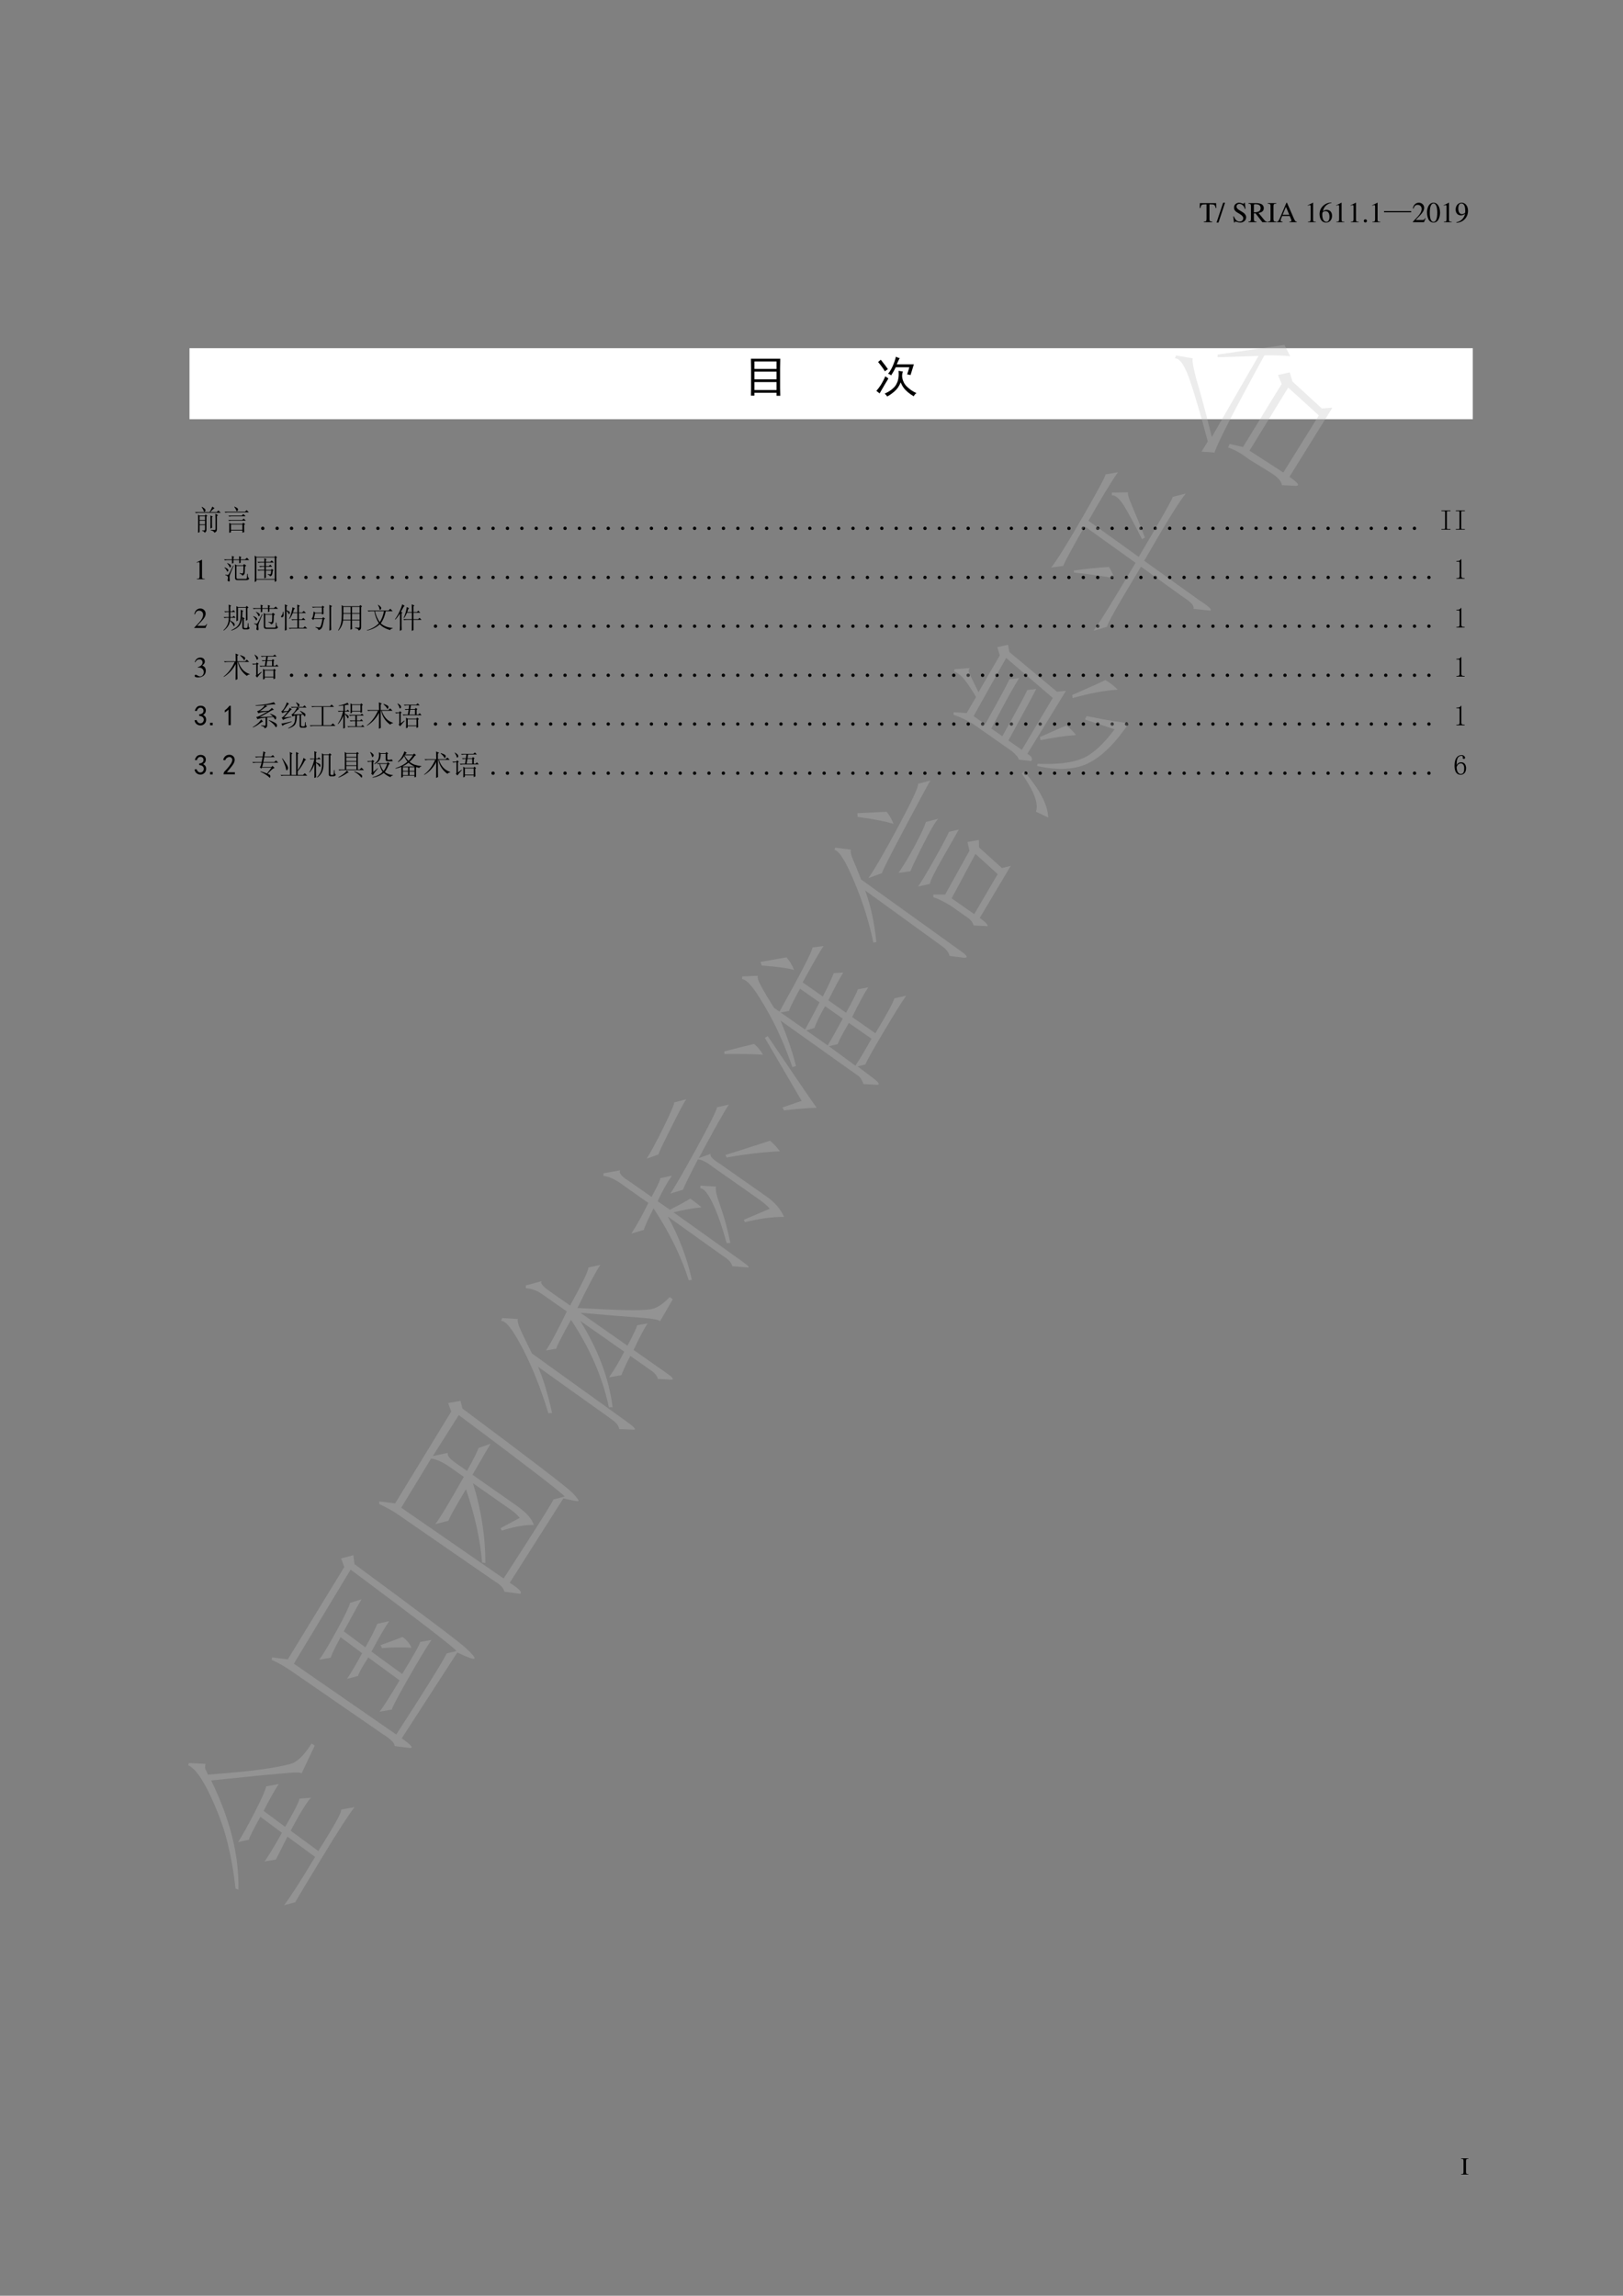 <?xml version="1.0" encoding="UTF-8"?>
<svg xmlns="http://www.w3.org/2000/svg" xmlns:xlink="http://www.w3.org/1999/xlink" width="595.32pt" height="841.92pt" viewBox="0 0 595.32 841.92" version="1.1">
<rect x="0" y="0" width="595.32" height="841.92" fill="#808080" stroke="none"/>
<defs>
<g>
<symbol overflow="visible" id="glyph0-0">
<path style="stroke:none;" d=""/>
</symbol>
<symbol overflow="visible" id="glyph0-1">
<path style="stroke:none;" d="M 4.781 -0.203 C 3.906 -0.25 3.766 -0.375 3.766 -1.156 L 3.766 -6.547 L 4.328 -6.547 C 5.562 -6.531 5.781 -6.344 6.016 -5.203 L 6.266 -5.203 L 6.203 -7 L 0.25 -7 L 0.172 -5.203 L 0.438 -5.203 C 0.672 -6.344 0.891 -6.531 2.109 -6.547 L 2.688 -6.547 L 2.688 -1.266 C 2.672 -0.359 2.578 -0.25 1.688 -0.203 L 1.688 0 L 4.781 0 Z M 4.781 -0.203 "/>
</symbol>
<symbol overflow="visible" id="glyph0-2">
<path style="stroke:none;" d="M 3.031 -7.141 L 2.328 -7.141 L -0.094 0.141 L 0.625 0.141 Z M 3.031 -7.141 "/>
</symbol>
<symbol overflow="visible" id="glyph0-3">
<path style="stroke:none;" d=""/>
</symbol>
<symbol overflow="visible" id="glyph0-4">
<path style="stroke:none;" d="M 4.719 -7.141 L 4.5 -7.141 C 4.453 -6.906 4.344 -6.781 4.156 -6.781 C 4.062 -6.781 3.875 -6.828 3.703 -6.906 C 3.312 -7.062 2.922 -7.141 2.562 -7.141 C 2.125 -7.141 1.656 -6.953 1.312 -6.656 C 0.938 -6.328 0.75 -5.891 0.75 -5.328 C 0.75 -4.484 1.219 -3.891 2.391 -3.281 C 3.156 -2.859 3.703 -2.438 3.969 -2.031 C 4.062 -1.906 4.125 -1.672 4.125 -1.422 C 4.125 -0.719 3.594 -0.234 2.812 -0.234 C 1.875 -0.234 1.219 -0.812 0.688 -2.109 L 0.438 -2.109 L 0.766 0.141 L 1 0.141 C 1 -0.062 1.125 -0.219 1.281 -0.219 C 1.406 -0.219 1.578 -0.172 1.781 -0.094 C 2.188 0.062 2.625 0.141 3.031 0.141 C 4.25 0.141 5.188 -0.688 5.188 -1.781 C 5.188 -2.656 4.609 -3.328 3.219 -4.094 C 2.109 -4.688 1.656 -5.156 1.656 -5.734 C 1.656 -6.312 2.109 -6.703 2.75 -6.703 C 3.234 -6.703 3.672 -6.5 4.047 -6.125 C 4.375 -5.781 4.516 -5.516 4.688 -4.891 L 4.953 -4.891 Z M 4.719 -7.141 "/>
</symbol>
<symbol overflow="visible" id="glyph0-5">
<path style="stroke:none;" d="M 6.953 -0.203 C 6.562 -0.234 6.344 -0.344 6.047 -0.703 L 3.859 -3.375 C 5.203 -3.641 5.781 -4.156 5.781 -5.141 C 5.781 -5.594 5.641 -5.984 5.359 -6.281 C 4.969 -6.719 4.078 -7 3.094 -7 L 0.172 -7 L 0.172 -6.797 C 0.969 -6.703 1.062 -6.609 1.078 -5.844 L 1.078 -1.266 C 1.062 -0.375 0.969 -0.266 0.172 -0.203 L 0.172 0 L 3.109 0 L 3.109 -0.203 C 2.297 -0.25 2.172 -0.375 2.156 -1.156 L 2.156 -3.234 L 2.75 -3.25 L 5.266 0 L 6.953 0 Z M 2.156 -6.219 C 2.156 -6.516 2.266 -6.594 2.688 -6.594 C 4.016 -6.594 4.625 -6.141 4.625 -5.156 C 4.625 -4.625 4.406 -4.188 4.031 -3.984 C 3.531 -3.703 3.172 -3.641 2.156 -3.625 Z M 2.156 -6.219 "/>
</symbol>
<symbol overflow="visible" id="glyph0-6">
<path style="stroke:none;" d="M 0.188 0 L 3.328 0 L 3.328 -0.203 C 2.469 -0.219 2.312 -0.375 2.297 -1.156 L 2.297 -5.844 C 2.312 -6.641 2.453 -6.766 3.328 -6.797 L 3.328 -7 L 0.188 -7 L 0.188 -6.797 C 1.094 -6.734 1.203 -6.641 1.219 -5.844 L 1.219 -1.156 C 1.203 -0.344 1.078 -0.234 0.188 -0.203 Z M 0.188 0 "/>
</symbol>
<symbol overflow="visible" id="glyph0-7">
<path style="stroke:none;" d="M 7.453 -0.203 C 6.984 -0.234 6.875 -0.344 6.5 -1.125 L 3.875 -7.125 L 3.672 -7.125 L 1.469 -1.938 C 0.797 -0.391 0.672 -0.219 0.156 -0.203 L 0.156 0 L 2.25 0 L 2.25 -0.203 C 1.75 -0.203 1.531 -0.328 1.531 -0.641 C 1.531 -0.766 1.562 -0.906 1.609 -1.047 L 2.109 -2.281 L 4.875 -2.281 L 5.297 -1.266 C 5.422 -0.984 5.5 -0.703 5.5 -0.562 C 5.5 -0.297 5.328 -0.219 4.766 -0.203 L 4.766 0 L 7.453 0 Z M 2.281 -2.719 L 3.5 -5.625 L 4.719 -2.719 Z M 2.281 -2.719 "/>
</symbol>
<symbol overflow="visible" id="glyph0-8">
<path style="stroke:none;" d="M 1.25 0 L 4.156 0 L 4.156 -0.156 C 3.344 -0.156 3.172 -0.281 3.156 -0.781 L 3.156 -7.125 L 3.078 -7.141 L 1.172 -6.172 L 1.172 -6.031 C 1.578 -6.188 1.844 -6.266 1.938 -6.266 C 2.156 -6.266 2.25 -6.109 2.25 -5.766 L 2.25 -0.984 C 2.234 -0.312 2.047 -0.172 1.25 -0.156 Z M 1.25 0 "/>
</symbol>
<symbol overflow="visible" id="glyph0-9">
<path style="stroke:none;" d="M 4.703 -7.219 C 3.5 -7.125 2.891 -6.922 2.125 -6.375 C 0.984 -5.562 0.359 -4.359 0.359 -2.953 C 0.359 -2.031 0.641 -1.094 1.094 -0.578 C 1.5 -0.109 2.062 0.141 2.719 0.141 C 4.031 0.141 4.938 -0.859 4.938 -2.312 C 4.938 -3.672 4.188 -4.516 2.953 -4.516 C 2.484 -4.516 2.266 -4.453 1.609 -4.047 C 1.891 -5.641 3.078 -6.781 4.734 -7.062 Z M 2.562 -4.031 C 3.469 -4.031 4 -3.281 4 -1.953 C 4 -0.797 3.578 -0.141 2.844 -0.141 C 1.906 -0.141 1.344 -1.141 1.344 -2.781 C 1.344 -3.312 1.422 -3.609 1.641 -3.766 C 1.859 -3.938 2.188 -4.031 2.562 -4.031 Z M 2.562 -4.031 "/>
</symbol>
<symbol overflow="visible" id="glyph0-10">
<path style="stroke:none;" d="M 1.312 -1.062 C 1 -1.062 0.734 -0.797 0.734 -0.453 C 0.734 -0.141 1 0.109 1.312 0.109 C 1.641 0.109 1.906 -0.141 1.906 -0.453 C 1.906 -0.781 1.641 -1.062 1.312 -1.062 Z M 1.312 -1.062 "/>
</symbol>
<symbol overflow="visible" id="glyph0-11">
<path style="stroke:none;" d="M 5.016 -1.453 L 4.875 -1.5 C 4.484 -0.891 4.375 -0.812 3.875 -0.797 L 1.359 -0.797 L 3.125 -2.656 C 4.062 -3.641 4.484 -4.453 4.484 -5.266 C 4.484 -6.328 3.625 -7.141 2.531 -7.141 C 1.938 -7.141 1.391 -6.906 1 -6.484 C 0.672 -6.125 0.5 -5.781 0.328 -5.031 L 0.547 -4.984 C 0.969 -6.016 1.344 -6.359 2.078 -6.359 C 2.984 -6.359 3.562 -5.75 3.562 -4.875 C 3.562 -4.031 3.078 -3.062 2.203 -2.125 L 0.312 -0.125 L 0.312 0 L 4.438 0 Z M 5.016 -1.453 "/>
</symbol>
<symbol overflow="visible" id="glyph0-12">
<path style="stroke:none;" d="M 2.688 -7.141 C 2.109 -7.141 1.656 -6.969 1.266 -6.594 C 0.656 -6 0.25 -4.781 0.25 -3.547 C 0.25 -2.391 0.609 -1.156 1.094 -0.578 C 1.484 -0.109 2.031 0.141 2.641 0.141 C 3.172 0.141 3.641 -0.031 4.016 -0.406 C 4.625 -0.984 5.031 -2.203 5.031 -3.484 C 5.031 -5.656 4.062 -7.141 2.688 -7.141 Z M 2.656 -6.859 C 3.531 -6.859 4.016 -5.672 4.016 -3.469 C 4.016 -1.25 3.547 -0.125 2.641 -0.125 C 1.734 -0.125 1.266 -1.25 1.266 -3.453 C 1.266 -5.703 1.75 -6.859 2.656 -6.859 Z M 2.656 -6.859 "/>
</symbol>
<symbol overflow="visible" id="glyph0-13">
<path style="stroke:none;" d="M 0.625 0.234 C 1.812 0.094 2.391 -0.109 3.109 -0.625 C 4.203 -1.422 4.844 -2.734 4.844 -4.156 C 4.844 -5.906 3.891 -7.141 2.516 -7.141 C 1.25 -7.141 0.312 -6.078 0.312 -4.641 C 0.312 -3.359 1.078 -2.5 2.219 -2.5 C 2.797 -2.5 3.25 -2.672 3.797 -3.109 C 3.375 -1.391 2.203 -0.25 0.594 0.016 Z M 3.828 -3.75 C 3.828 -3.531 3.781 -3.438 3.672 -3.344 C 3.375 -3.109 2.984 -2.953 2.594 -2.953 C 1.797 -2.953 1.281 -3.75 1.281 -5 C 1.281 -5.609 1.453 -6.25 1.672 -6.516 C 1.859 -6.734 2.125 -6.844 2.422 -6.844 C 3.344 -6.844 3.828 -5.938 3.828 -4.156 Z M 3.828 -3.75 "/>
</symbol>
<symbol overflow="visible" id="glyph0-14">
<path style="stroke:none;" d="M 1.609 -3.484 C 2.234 -3.484 2.484 -3.469 2.719 -3.375 C 3.391 -3.125 3.797 -2.531 3.797 -1.812 C 3.797 -0.906 3.203 -0.234 2.422 -0.234 C 2.125 -0.234 1.906 -0.312 1.516 -0.562 C 1.219 -0.75 1.031 -0.828 0.859 -0.828 C 0.609 -0.828 0.453 -0.672 0.453 -0.453 C 0.453 -0.078 0.906 0.141 1.641 0.141 C 2.453 0.141 3.281 -0.125 3.797 -0.562 C 4.281 -1 4.547 -1.609 4.547 -2.312 C 4.547 -2.859 4.391 -3.344 4.094 -3.672 C 3.859 -3.906 3.672 -4.031 3.219 -4.234 C 3.922 -4.734 4.188 -5.125 4.188 -5.688 C 4.188 -6.562 3.531 -7.141 2.547 -7.141 C 2.016 -7.141 1.547 -6.953 1.172 -6.625 C 0.859 -6.328 0.703 -6.062 0.469 -5.422 L 0.641 -5.391 C 1.062 -6.172 1.531 -6.5 2.203 -6.5 C 2.891 -6.5 3.359 -6.047 3.359 -5.375 C 3.359 -5 3.203 -4.625 2.938 -4.359 C 2.625 -4.031 2.328 -3.875 1.609 -3.625 Z M 1.609 -3.484 "/>
</symbol>
<symbol overflow="visible" id="glyph1-0">
<path style="stroke:none;" d=""/>
</symbol>
<symbol overflow="visible" id="glyph1-1">
<path style="stroke:none;" d="M 0.328 -3.625 L 0.328 -4.047 L 10.281 -4.047 L 10.281 -3.625 Z M 0.328 -3.625 "/>
</symbol>
<symbol overflow="visible" id="glyph1-2">
<path style="stroke:none;" d="M 2.266 -5.078 L 2.266 -3.719 L 4.25 -3.719 L 4.25 -5.078 Z M 2.266 -3.469 L 2.266 -2.109 L 4.25 -2.109 L 4.25 -3.469 Z M 0.578 -6.609 L 5.938 -6.609 C 6.188 -7.016 6.383 -7.375 6.531 -7.688 C 6.688 -8.008 6.82 -8.32 6.938 -8.625 L 7.75 -8.047 C 7.562 -7.961 7.316 -7.773 7.016 -7.484 C 6.711 -7.203 6.438 -6.91 6.188 -6.609 L 8.547 -6.609 L 9.156 -7.219 L 10.031 -6.359 L 1.938 -6.359 C 1.582 -6.359 1.254 -6.316 0.953 -6.234 Z M 6.234 -0.578 C 6.254 -1.18 6.266 -1.988 6.266 -3 C 6.266 -4.02 6.254 -4.805 6.234 -5.359 L 7.094 -5 L 6.812 -4.703 L 6.812 -2.109 C 6.812 -1.66 6.82 -1.242 6.844 -0.859 Z M 8.047 -6.031 L 9.031 -5.484 L 8.625 -5.156 L 8.625 -0.375 C 8.656 0.289 8.328 0.734 7.641 0.953 C 7.609 0.535 7.18 0.234 6.359 0.047 L 6.359 -0.125 C 7.098 -0.07 7.578 -0.051 7.797 -0.062 C 8.016 -0.07 8.113 -0.242 8.094 -0.578 L 8.094 -4.297 C 8.094 -4.984 8.078 -5.562 8.047 -6.031 Z M 3.141 -8.547 C 3.93 -8.078 4.352 -7.723 4.406 -7.484 C 4.469 -7.254 4.426 -7.062 4.281 -6.906 C 4.145 -6.758 4.051 -6.688 4 -6.688 C 3.914 -6.688 3.832 -6.82 3.75 -7.094 C 3.645 -7.477 3.398 -7.93 3.016 -8.453 Z M 2.266 0.703 L 1.688 0.953 C 1.719 0.18 1.734 -0.344 1.734 -0.625 L 1.734 -4.203 C 1.734 -4.805 1.719 -5.301 1.688 -5.688 L 2.266 -5.328 L 4.203 -5.328 L 4.5 -5.734 L 5.109 -5.234 L 4.781 -5 L 4.781 -0.047 C 4.781 0.398 4.547 0.734 4.078 0.953 C 4.023 0.586 3.723 0.352 3.172 0.25 L 3.172 0.078 C 3.504 0.109 3.766 0.113 3.953 0.094 C 4.148 0.082 4.25 -0.07 4.25 -0.375 L 4.25 -1.859 L 2.266 -1.859 Z M 2.266 0.703 "/>
</symbol>
<symbol overflow="visible" id="glyph1-3">
<path style="stroke:none;" d="M 4.5 -8.625 C 5.352 -8.27 5.785 -7.957 5.797 -7.688 C 5.805 -7.426 5.75 -7.234 5.625 -7.109 C 5.508 -6.992 5.438 -6.938 5.406 -6.938 C 5.289 -6.938 5.191 -7.07 5.109 -7.344 C 5.004 -7.695 4.773 -8.082 4.422 -8.5 Z M 0.859 -6.766 L 8.375 -6.766 L 8.953 -7.344 L 9.781 -6.516 L 2.016 -6.516 C 1.711 -6.516 1.453 -6.473 1.234 -6.391 Z M 2.266 -5.328 L 7.172 -5.328 L 7.75 -5.906 L 8.578 -5.078 L 3.422 -5.078 C 3.148 -5.078 2.891 -5.035 2.641 -4.953 Z M 2.234 -3.719 L 7.344 -3.719 L 7.875 -4.25 L 8.672 -3.469 L 3.391 -3.469 C 3.078 -3.469 2.801 -3.426 2.562 -3.344 Z M 2.562 -2.688 L 3.219 -2.312 L 7.391 -2.312 L 7.75 -2.719 L 8.422 -2.188 L 8.047 -1.938 C 8.047 -0.562 8.062 0.316 8.094 0.703 L 7.422 0.953 L 7.422 0.125 L 3.219 0.125 L 3.219 0.781 L 2.562 0.984 C 2.582 0.68 2.594 0.078 2.594 -0.828 C 2.594 -1.734 2.582 -2.352 2.562 -2.688 Z M 3.219 -2.062 L 3.219 -0.125 L 7.422 -0.125 L 7.422 -2.062 Z M 3.219 -2.062 "/>
</symbol>
<symbol overflow="visible" id="glyph1-4">
<path style="stroke:none;" d="M 0 0 Z M 0 0 "/>
</symbol>
<symbol overflow="visible" id="glyph1-5">
<path style="stroke:none;" d="M 1.328 -0.047 C 1.16 -0.047 1.016 -0.098 0.891 -0.203 C 0.766 -0.316 0.703 -0.469 0.703 -0.656 C 0.703 -0.852 0.766 -1.004 0.891 -1.109 C 1.016 -1.223 1.16 -1.281 1.328 -1.281 C 1.484 -1.281 1.625 -1.219 1.75 -1.094 C 1.875 -0.969 1.938 -0.82 1.938 -0.656 C 1.938 -0.469 1.875 -0.316 1.75 -0.203 C 1.625 -0.098 1.484 -0.047 1.328 -0.047 Z M 1.328 -0.047 "/>
</symbol>
<symbol overflow="visible" id="glyph1-6">
<path style="stroke:none;" d="M 0.984 -6.969 L 0.984 -7.219 L 4.297 -7.219 L 4.297 -6.969 L 3.344 -6.969 C 3.227 -6.969 3.133 -6.941 3.062 -6.891 C 3 -6.836 2.969 -6.754 2.969 -6.641 L 2.969 -0.75 C 2.969 -0.633 3 -0.547 3.062 -0.484 C 3.133 -0.43 3.227 -0.406 3.344 -0.406 L 4.297 -0.406 L 4.297 -0.172 L 0.984 -0.172 L 0.984 -0.406 L 1.938 -0.406 C 2.07 -0.406 2.164 -0.43 2.219 -0.484 C 2.281 -0.547 2.312 -0.633 2.312 -0.75 L 2.312 -6.641 C 2.312 -6.754 2.281 -6.836 2.219 -6.891 C 2.164 -6.941 2.07 -6.969 1.938 -6.969 Z M 0.984 -6.969 "/>
</symbol>
<symbol overflow="visible" id="glyph1-7">
<path style="stroke:none;" d="M 4.703 -4.078 C 4.703 -4.379 4.688 -4.848 4.656 -5.484 L 5.328 -5.109 L 7.672 -5.109 L 8 -5.562 L 8.828 -5 L 8.375 -4.656 C 8.344 -3.613 8.312 -2.91 8.281 -2.547 C 8.258 -2.191 8.188 -1.93 8.062 -1.766 C 7.938 -1.609 7.723 -1.445 7.422 -1.281 C 7.316 -1.613 6.961 -1.891 6.359 -2.109 L 6.391 -2.266 C 6.891 -2.16 7.227 -2.113 7.406 -2.125 C 7.582 -2.133 7.691 -2.316 7.734 -2.672 C 7.773 -3.035 7.797 -3.77 7.797 -4.875 L 5.234 -4.875 L 5.234 -0.625 C 5.234 -0.289 5.414 -0.125 5.781 -0.125 L 8.75 -0.125 C 8.938 -0.156 9.047 -0.312 9.078 -0.594 C 9.109 -0.883 9.133 -1.348 9.156 -1.984 L 9.359 -1.984 C 9.359 -1.43 9.406 -1.031 9.5 -0.781 C 9.602 -0.531 9.75 -0.352 9.938 -0.25 C 9.75 0.031 9.566 0.195 9.391 0.25 C 9.211 0.301 8.957 0.328 8.625 0.328 L 5.531 0.328 C 4.977 0.328 4.703 0.023 4.703 -0.578 Z M 1.156 -1.688 C 1.539 -1.602 1.805 -1.555 1.953 -1.547 C 2.109 -1.535 2.273 -1.648 2.453 -1.891 C 2.629 -2.141 3.16 -3.203 4.047 -5.078 L 4.203 -5 C 3.516 -3.312 3.094 -2.273 2.938 -1.891 C 2.789 -1.516 2.711 -1.172 2.703 -0.859 C 2.691 -0.555 2.711 -0.176 2.766 0.281 C 2.797 0.645 2.711 0.828 2.516 0.828 C 2.461 0.828 2.344 0.785 2.156 0.703 C 1.977 0.617 1.93 0.426 2.016 0.125 C 2.098 -0.176 2.125 -0.477 2.094 -0.781 C 2.07 -1.082 1.742 -1.332 1.109 -1.531 Z M 0.828 -4.25 L 0.906 -4.375 C 1.457 -4.125 1.82 -3.914 2 -3.75 C 2.176 -3.582 2.266 -3.43 2.266 -3.297 C 2.266 -3.211 2.223 -3.102 2.141 -2.969 C 2.055 -2.832 1.988 -2.766 1.938 -2.766 C 1.852 -2.766 1.77 -2.891 1.688 -3.141 C 1.52 -3.492 1.234 -3.863 0.828 -4.25 Z M 1.812 -5.859 L 1.891 -5.938 C 2.609 -5.613 3.008 -5.367 3.094 -5.203 C 3.176 -5.035 3.219 -4.91 3.219 -4.828 C 3.219 -4.711 3.176 -4.594 3.094 -4.469 C 3.008 -4.352 2.941 -4.297 2.891 -4.297 C 2.805 -4.297 2.723 -4.414 2.641 -4.656 C 2.504 -5.02 2.227 -5.422 1.812 -5.859 Z M 3.594 -5.734 L 3.594 -7.016 L 2.016 -7.016 C 1.66 -7.016 1.332 -6.973 1.031 -6.891 L 0.656 -7.266 L 3.594 -7.266 C 3.594 -7.703 3.578 -8.129 3.547 -8.547 L 4.422 -8.203 L 4.125 -7.922 L 4.125 -7.266 L 6.234 -7.266 C 6.234 -7.672 6.219 -8.066 6.188 -8.453 L 7.062 -8.094 L 6.766 -7.797 L 6.766 -7.266 L 8.375 -7.266 L 9.078 -7.875 L 9.906 -7.016 L 6.766 -7.016 L 6.766 -6.062 L 6.234 -5.812 L 6.234 -7.016 L 4.125 -7.016 L 4.125 -5.938 Z M 3.594 -5.734 "/>
</symbol>
<symbol overflow="visible" id="glyph1-8">
<path style="stroke:none;" d="M 9.281 -0.984 C 9.281 -0.578 9.297 -0.031 9.328 0.656 L 8.703 0.984 L 8.703 0.172 L 1.984 0.172 L 1.984 0.703 L 1.359 1.031 C 1.391 0.289 1.406 -0.219 1.406 -0.5 L 1.406 -7.016 C 1.406 -7.348 1.391 -7.883 1.359 -8.625 L 2.062 -8.203 L 8.625 -8.203 L 8.906 -8.578 L 9.578 -8.047 L 9.281 -7.797 Z M 1.984 -7.969 L 1.984 -0.078 L 8.703 -0.078 L 8.703 -7.969 Z M 6.188 -1.891 C 6.488 -1.836 6.727 -1.805 6.906 -1.797 C 7.082 -1.785 7.195 -1.852 7.25 -2 C 7.312 -2.156 7.367 -2.547 7.422 -3.172 L 5.453 -3.172 L 5.453 -1.609 C 5.453 -1.223 5.461 -0.879 5.484 -0.578 L 4.875 -0.281 C 4.895 -0.977 4.906 -1.488 4.906 -1.812 L 4.906 -3.219 L 3.719 -3.219 C 3.352 -3.219 3.02 -3.176 2.719 -3.094 L 2.359 -3.469 L 4.906 -3.469 L 4.906 -4.578 L 4.328 -4.578 C 3.973 -4.578 3.645 -4.535 3.344 -4.453 L 2.969 -4.828 L 4.906 -4.828 L 4.906 -6.109 L 3.719 -6.109 C 3.352 -6.109 3.02 -6.066 2.719 -5.984 L 2.359 -6.359 L 4.906 -6.359 C 4.906 -6.797 4.895 -7.234 4.875 -7.672 L 5.781 -7.297 L 5.453 -7.062 L 5.453 -6.359 L 7.062 -6.359 L 7.594 -6.891 L 8.375 -6.109 L 5.453 -6.109 L 5.453 -4.828 L 6.562 -4.828 L 7.062 -5.328 L 7.797 -4.578 L 5.453 -4.578 L 5.453 -3.422 L 7.344 -3.422 L 7.641 -3.797 L 8.25 -3.297 L 7.969 -3.094 C 7.906 -2.32 7.812 -1.812 7.688 -1.562 C 7.57 -1.32 7.332 -1.145 6.969 -1.031 C 7 -1.281 6.723 -1.516 6.141 -1.734 Z M 6.188 -1.891 "/>
</symbol>
<symbol overflow="visible" id="glyph1-9">
<path style="stroke:none;" d="M 3.016 -7.344 L 3.016 -1.078 C 3.016 -0.859 3.082 -0.691 3.219 -0.578 C 3.352 -0.461 3.547 -0.406 3.797 -0.406 L 4.203 -0.406 L 4.203 -0.172 L 1.203 -0.172 L 1.203 -0.406 L 1.562 -0.406 C 1.844 -0.406 2.047 -0.461 2.172 -0.578 C 2.297 -0.691 2.359 -0.859 2.359 -1.078 L 2.359 -6.062 C 2.359 -6.176 2.32 -6.266 2.25 -6.328 C 2.176 -6.398 2.07 -6.438 1.938 -6.438 L 1.203 -6.438 L 1.203 -6.688 L 1.562 -6.688 C 1.895 -6.688 2.164 -6.738 2.375 -6.844 C 2.582 -6.957 2.738 -7.125 2.844 -7.344 Z M 3.016 -7.344 "/>
</symbol>
<symbol overflow="visible" id="glyph1-10">
<path style="stroke:none;" d="M 2.391 -8.578 L 3.297 -8.172 L 2.969 -7.875 L 2.969 -6.109 L 3.672 -6.109 L 4.125 -6.562 L 4.781 -5.859 L 2.969 -5.859 L 2.969 -4 L 3.797 -4 L 4.25 -4.453 L 4.906 -3.75 L 2.969 -3.75 C 2.969 -3.531 2.941 -3.219 2.891 -2.812 C 3.797 -2.281 4.301 -1.914 4.406 -1.719 C 4.52 -1.531 4.578 -1.367 4.578 -1.234 C 4.578 -1.066 4.551 -0.926 4.5 -0.812 C 4.445 -0.707 4.391 -0.656 4.328 -0.656 C 4.242 -0.656 4.133 -0.82 4 -1.156 C 3.781 -1.594 3.395 -2.086 2.844 -2.641 C 2.789 -1.984 2.582 -1.363 2.219 -0.781 C 1.863 -0.207 1.316 0.367 0.578 0.953 L 0.453 0.828 C 1.141 0.191 1.633 -0.477 1.938 -1.188 C 2.238 -1.906 2.406 -2.758 2.438 -3.75 L 1.859 -3.75 C 1.504 -3.75 1.172 -3.707 0.859 -3.625 L 0.5 -4 L 2.438 -4 L 2.438 -5.859 L 2.109 -5.859 C 1.742 -5.859 1.41 -5.816 1.109 -5.734 L 0.75 -6.109 L 2.438 -6.109 C 2.438 -7.098 2.422 -7.922 2.391 -8.578 Z M 9.25 -7.219 C 9.25 -4.988 9.258 -3.57 9.281 -2.969 L 8.703 -2.641 L 8.703 -7.422 L 5.781 -7.422 L 5.781 -2.766 L 5.203 -2.438 C 5.223 -3.258 5.234 -4.164 5.234 -5.156 C 5.234 -6.145 5.223 -7.094 5.203 -8 L 5.812 -7.672 L 8.625 -7.672 L 9 -8.094 L 9.656 -7.516 Z M 6.812 -6.688 L 7.719 -6.234 L 7.422 -5.938 C 7.398 -4.844 7.332 -3.93 7.219 -3.203 C 7.113 -2.473 6.914 -1.844 6.625 -1.312 C 6.332 -0.789 5.914 -0.348 5.375 0.016 C 4.844 0.391 4.18 0.703 3.391 0.953 L 3.344 0.781 C 3.945 0.531 4.508 0.211 5.031 -0.172 C 5.551 -0.555 5.941 -1.02 6.203 -1.562 C 6.473 -2.113 6.645 -2.785 6.719 -3.578 C 6.801 -4.379 6.832 -5.414 6.812 -6.688 Z M 7.391 -0.25 L 7.391 -2.438 C 7.391 -3.094 7.375 -3.629 7.344 -4.047 L 8.25 -3.5 L 7.922 -3.266 L 7.922 -0.328 C 7.922 -0.078 8.086 0.047 8.422 0.047 L 8.906 0.047 C 9.156 0.047 9.301 -0.164 9.344 -0.594 C 9.383 -1.02 9.406 -1.414 9.406 -1.781 L 9.609 -1.781 C 9.609 -1.395 9.629 -1.035 9.672 -0.703 C 9.711 -0.367 9.859 -0.133 10.109 0 C 9.891 0.352 9.613 0.531 9.281 0.531 L 8.094 0.531 C 7.625 0.531 7.391 0.27 7.391 -0.25 Z M 7.391 -0.25 "/>
</symbol>
<symbol overflow="visible" id="glyph1-11">
<path style="stroke:none;" d="M 6.562 -5.688 C 6.562 -7.176 6.547 -8.141 6.516 -8.578 L 7.547 -8.125 L 7.141 -7.844 L 7.141 -5.688 L 8.328 -5.688 L 8.906 -6.266 L 9.734 -5.453 L 7.141 -5.453 L 7.141 -3.172 L 8.203 -3.172 L 8.75 -3.719 L 9.531 -2.922 L 7.141 -2.922 L 7.141 -0.047 L 8.75 -0.047 L 9.328 -0.625 L 10.156 0.203 L 4.75 0.203 C 4.383 0.203 4.051 0.242 3.75 0.328 L 3.391 -0.047 L 6.562 -0.047 L 6.562 -2.922 L 5.688 -2.922 C 5.332 -2.922 5.004 -2.883 4.703 -2.812 L 4.328 -3.172 L 6.562 -3.172 L 6.562 -5.453 L 4.875 -5.453 C 4.508 -4.566 4.109 -3.848 3.672 -3.297 L 3.547 -3.391 C 3.879 -4.047 4.156 -4.781 4.375 -5.594 C 4.594 -6.406 4.727 -7.07 4.781 -7.594 L 5.734 -7.141 L 5.359 -6.891 L 4.953 -5.688 Z M 1.438 -5.984 C 1.52 -5.16 1.535 -4.645 1.484 -4.438 C 1.43 -4.227 1.344 -4.086 1.219 -4.016 C 1.094 -3.953 0.988 -3.922 0.906 -3.922 C 0.852 -3.922 0.773 -3.941 0.672 -3.984 C 0.578 -4.023 0.531 -4.055 0.531 -4.078 C 0.531 -4.191 0.629 -4.359 0.828 -4.578 C 1.078 -4.879 1.227 -5.348 1.281 -5.984 Z M 2.594 -6.516 C 3.039 -6.348 3.359 -6.195 3.547 -6.062 C 3.742 -5.926 3.828 -5.75 3.797 -5.531 C 3.766 -5.312 3.691 -5.16 3.578 -5.078 C 3.473 -4.992 3.367 -5.102 3.266 -5.406 C 3.117 -5.707 2.895 -6.008 2.594 -6.312 L 2.594 -0.828 C 2.594 -0.359 2.609 0.148 2.641 0.703 L 1.984 0.984 C 2.004 0.191 2.016 -0.52 2.016 -1.156 L 2.016 -6.969 C 2.016 -7.438 2.004 -8.004 1.984 -8.672 L 2.969 -8.203 L 2.594 -7.922 Z M 2.594 -6.516 "/>
</symbol>
<symbol overflow="visible" id="glyph1-12">
<path style="stroke:none;" d="M 8.375 -7.719 L 8.375 -0.953 C 8.375 -0.43 8.391 0.117 8.422 0.703 L 7.75 0.984 C 7.781 0.141 7.797 -0.586 7.797 -1.203 C 7.797 -5.43 7.781 -7.863 7.75 -8.5 L 8.75 -8 Z M 5.562 -7.391 C 5.562 -6.285 5.578 -5.539 5.609 -5.156 L 5 -4.953 L 5 -5.359 L 2.516 -5.359 L 2.109 -3.547 L 5.156 -3.547 L 5.484 -3.969 L 6.188 -3.391 L 5.781 -3.141 C 5.633 -2.285 5.477 -1.555 5.312 -0.953 C 5.156 -0.348 4.953 0.066 4.703 0.297 C 4.453 0.535 4.125 0.695 3.719 0.781 C 3.738 0.395 3.379 0.066 2.641 -0.203 L 2.641 -0.375 C 3.211 -0.258 3.625 -0.195 3.875 -0.188 C 4.125 -0.176 4.301 -0.238 4.406 -0.375 C 4.52 -0.508 4.645 -0.816 4.781 -1.297 C 4.926 -1.773 5.066 -2.441 5.203 -3.297 L 2.109 -3.297 L 1.812 -2.922 L 1.203 -3.5 C 1.422 -3.582 1.582 -3.832 1.688 -4.25 C 1.801 -4.664 1.898 -5.27 1.984 -6.062 L 2.594 -5.609 L 5 -5.609 L 5 -7.516 L 2.719 -7.516 C 2.363 -7.516 2.035 -7.473 1.734 -7.391 L 1.359 -7.75 L 4.953 -7.75 L 5.234 -8.172 L 5.906 -7.672 Z M 5.562 -7.391 "/>
</symbol>
<symbol overflow="visible" id="glyph1-13">
<path style="stroke:none;" d="M 5.609 -5.203 L 5.609 -3.016 L 8.375 -3.016 L 8.375 -5.203 Z M 6.719 -0.172 C 7.438 -0.109 7.891 -0.082 8.078 -0.094 C 8.273 -0.113 8.375 -0.301 8.375 -0.656 L 8.375 -2.766 L 5.609 -2.766 C 5.609 -1.004 5.625 0.039 5.656 0.375 L 5.031 0.656 C 5.062 -0.906 5.078 -2.047 5.078 -2.766 L 2.359 -2.766 C 2.16 -1.305 1.582 -0.055 0.625 0.984 L 0.5 0.906 C 1.02 0.051 1.375 -0.812 1.562 -1.688 C 1.758 -2.57 1.859 -3.785 1.859 -5.328 C 1.859 -6.867 1.844 -7.883 1.812 -8.375 L 2.438 -7.969 L 8.328 -7.969 L 8.625 -8.422 L 9.281 -7.922 L 8.953 -7.594 L 8.953 -0.375 C 8.984 0.312 8.68 0.754 8.047 0.953 C 7.992 0.484 7.551 0.18 6.719 0.047 Z M 2.438 -7.719 L 2.438 -5.453 L 5.078 -5.453 L 5.078 -7.719 Z M 5.609 -7.719 L 5.609 -5.453 L 8.375 -5.453 L 8.375 -7.719 Z M 2.438 -5.203 C 2.406 -4.047 2.379 -3.316 2.359 -3.016 L 5.078 -3.016 L 5.078 -5.203 Z M 2.438 -5.203 "/>
</symbol>
<symbol overflow="visible" id="glyph1-14">
<path style="stroke:none;" d="M 4.656 -8.5 C 5.039 -8.25 5.32 -8.02 5.5 -7.812 C 5.688 -7.613 5.781 -7.441 5.781 -7.297 C 5.781 -7.16 5.723 -7.016 5.609 -6.859 C 5.504 -6.711 5.41 -6.641 5.328 -6.641 C 5.242 -6.641 5.172 -6.781 5.109 -7.062 C 5.035 -7.5 4.844 -7.953 4.531 -8.422 Z M 0.75 -6.391 L 8.422 -6.391 L 9.078 -7.062 L 9.984 -6.141 L 7.422 -6.141 C 7.066 -4.359 6.461 -2.875 5.609 -1.688 C 6.711 -0.695 8.156 -0.133 9.938 0 L 9.938 0.172 C 9.414 0.242 9.113 0.445 9.031 0.781 C 7.352 0.289 6.086 -0.422 5.234 -1.359 C 3.941 -0.18 2.375 0.586 0.531 0.953 L 0.5 0.828 C 2.281 0.305 3.75 -0.547 4.906 -1.734 C 4.113 -2.91 3.551 -4.379 3.219 -6.141 L 2.109 -6.141 C 1.742 -6.141 1.41 -6.102 1.109 -6.031 Z M 3.469 -6.141 C 3.852 -4.547 4.441 -3.211 5.234 -2.141 C 5.953 -3.211 6.461 -4.547 6.766 -6.141 Z M 3.469 -6.141 "/>
</symbol>
<symbol overflow="visible" id="glyph1-15">
<path style="stroke:none;" d="M 6.562 -5.859 C 6.562 -6.898 6.547 -7.836 6.516 -8.672 L 7.516 -8.203 L 7.141 -7.922 L 7.141 -5.859 L 8.422 -5.859 L 8.906 -6.359 L 9.656 -5.609 L 7.141 -5.609 L 7.141 -3.219 L 8.875 -3.219 L 9.359 -3.719 L 10.109 -2.969 L 7.141 -2.969 C 7.141 -0.875 7.148 0.375 7.172 0.781 L 6.516 1.078 C 6.547 -0.273 6.562 -1.625 6.562 -2.969 L 4.75 -2.969 C 4.383 -2.969 4.051 -2.926 3.75 -2.844 L 3.391 -3.219 L 6.562 -3.219 L 6.562 -5.609 L 4.781 -5.609 C 4.457 -4.836 4.086 -4.176 3.672 -3.625 L 3.547 -3.719 C 3.848 -4.344 4.086 -4.973 4.266 -5.609 C 4.441 -6.242 4.586 -6.93 4.703 -7.672 L 5.562 -7.219 L 5.234 -6.969 C 5.129 -6.664 5.008 -6.297 4.875 -5.859 Z M 2.141 1.078 C 2.172 0.223 2.188 -0.438 2.188 -0.906 L 2.188 -5.281 C 1.469 -4.207 0.906 -3.461 0.5 -3.047 L 0.375 -3.172 C 0.594 -3.473 0.844 -3.859 1.125 -4.328 C 1.414 -4.797 1.738 -5.414 2.094 -6.188 C 2.457 -6.957 2.773 -7.785 3.047 -8.672 L 3.922 -8.094 L 3.594 -7.844 C 3.07 -6.906 2.727 -6.285 2.562 -5.984 L 3.094 -5.609 L 2.766 -5.328 L 2.766 -1.031 C 2.766 -0.531 2.781 0.047 2.812 0.703 Z M 2.141 1.078 "/>
</symbol>
<symbol overflow="visible" id="glyph1-16">
<path style="stroke:none;" d="M 6.562 -7.922 L 6.641 -8.047 C 7.359 -7.797 7.832 -7.594 8.062 -7.438 C 8.301 -7.289 8.422 -7.109 8.422 -6.891 C 8.422 -6.773 8.379 -6.629 8.297 -6.453 C 8.211 -6.273 8.145 -6.188 8.094 -6.188 C 8.008 -6.188 7.91 -6.312 7.797 -6.562 C 7.578 -6.945 7.164 -7.398 6.562 -7.922 Z M 4.953 -5.781 C 4.953 -6.57 4.938 -7.52 4.906 -8.625 L 6.031 -8.125 L 5.562 -7.844 L 5.562 -5.781 L 8.422 -5.781 L 9.031 -6.391 L 9.906 -5.531 L 5.938 -5.531 C 6.707 -3.219 8.082 -1.742 10.062 -1.109 L 10.062 -0.953 C 9.52 -0.891 9.191 -0.707 9.078 -0.406 C 7.285 -1.676 6.172 -3.383 5.734 -5.531 L 5.562 -5.531 C 5.562 -1.844 5.578 0.25 5.609 0.75 L 4.906 1.078 C 4.938 -0.359 4.953 -2.312 4.953 -4.781 C 3.828 -2.664 2.367 -1.086 0.578 -0.047 L 0.5 -0.172 C 2.176 -1.43 3.535 -3.219 4.578 -5.531 L 1.984 -5.531 C 1.617 -5.531 1.285 -5.488 0.984 -5.406 L 0.625 -5.781 Z M 4.953 -5.781 "/>
</symbol>
<symbol overflow="visible" id="glyph1-17">
<path style="stroke:none;" d="M 5.031 -2.391 L 5.031 -0.125 L 8.25 -0.125 L 8.25 -2.391 Z M 3.594 -7.75 L 8.125 -7.75 L 8.703 -8.25 L 9.406 -7.516 L 6.188 -7.516 L 5.984 -6.141 L 7.672 -6.141 L 7.969 -6.562 L 8.578 -6.141 L 8.297 -5.812 L 8.297 -4.125 L 8.906 -4.125 L 9.453 -4.625 L 10.109 -3.875 L 4.422 -3.875 C 4.117 -3.875 3.812 -3.832 3.5 -3.75 L 3.141 -4.125 L 5.078 -4.125 L 5.359 -5.906 L 4.828 -5.906 C 4.773 -5.906 4.598 -5.875 4.297 -5.812 L 3.922 -6.141 L 5.406 -6.141 L 5.562 -7.516 L 4.875 -7.516 C 4.57 -7.516 4.27 -7.473 3.969 -7.391 Z M 5.938 -5.906 L 5.656 -4.125 L 7.719 -4.125 L 7.719 -5.906 Z M 8.828 -2.234 C 8.828 -0.992 8.844 -0.07 8.875 0.531 L 8.25 0.781 L 8.25 0.125 L 5.031 0.125 L 5.031 0.656 L 4.422 0.906 C 4.441 0.469 4.453 -0.145 4.453 -0.938 C 4.453 -1.738 4.441 -2.43 4.422 -3.016 L 5.031 -2.641 L 8.203 -2.641 L 8.5 -3.047 L 9.125 -2.516 Z M 1.281 -8.125 L 1.406 -8.203 C 1.875 -7.898 2.18 -7.672 2.328 -7.516 C 2.484 -7.367 2.57 -7.195 2.594 -7 C 2.625 -6.812 2.582 -6.656 2.469 -6.531 C 2.363 -6.414 2.285 -6.359 2.234 -6.359 C 2.117 -6.359 2.035 -6.477 1.984 -6.719 C 1.898 -7.102 1.664 -7.57 1.281 -8.125 Z M 1.688 -0.453 C 1.852 -0.566 1.938 -0.758 1.938 -1.031 L 1.938 -4.656 L 1.656 -4.656 C 1.457 -4.656 1.164 -4.613 0.781 -4.531 L 0.406 -4.906 L 1.859 -4.906 L 2.141 -5.359 L 2.812 -4.875 L 2.469 -4.578 L 2.469 -0.906 L 3.797 -1.938 L 3.922 -1.812 C 3.484 -1.32 3.145 -0.938 2.906 -0.656 C 2.676 -0.383 2.461 -0.109 2.266 0.172 Z M 1.688 -0.453 "/>
</symbol>
<symbol overflow="visible" id="glyph1-18">
<path style="stroke:none;" d="M 8.203 -3.219 L 5.938 -3.047 L 5.938 -0.328 C 6 0.328 5.688 0.754 5 0.953 C 5 0.504 4.57 0.188 3.719 0 L 3.719 -0.172 C 4.426 -0.086 4.883 -0.047 5.094 -0.047 C 5.301 -0.047 5.391 -0.238 5.359 -0.625 L 5.359 -2.969 C 4.586 -2.914 3.961 -2.836 3.484 -2.734 C 3.004 -2.641 2.629 -2.539 2.359 -2.438 L 1.938 -3.219 C 2.238 -3.25 2.711 -3.414 3.359 -3.719 C 4.004 -4.02 4.906 -4.523 6.062 -5.234 C 4.969 -5.129 4.195 -5.023 3.75 -4.922 C 3.312 -4.828 2.957 -4.711 2.688 -4.578 L 2.266 -5.406 C 2.648 -5.438 3.125 -5.66 3.688 -6.078 C 4.25 -6.504 4.711 -6.984 5.078 -7.516 C 3.453 -7.398 2.32 -7.344 1.688 -7.344 L 1.688 -7.516 C 3.344 -7.648 4.691 -7.805 5.734 -7.984 C 6.773 -8.16 7.656 -8.391 8.375 -8.672 L 9 -7.875 C 8.582 -7.906 8.02 -7.879 7.312 -7.797 C 6.613 -7.711 5.922 -7.629 5.234 -7.547 L 6.062 -7.141 C 5.707 -7.086 5.227 -6.812 4.625 -6.312 C 3.988 -5.812 3.504 -5.492 3.172 -5.359 L 6.438 -5.484 C 6.957 -5.848 7.359 -6.207 7.641 -6.562 L 8.422 -5.906 C 8.117 -5.875 7.773 -5.75 7.391 -5.531 C 6.973 -5.281 6.273 -4.879 5.297 -4.328 C 4.328 -3.773 3.609 -3.391 3.141 -3.172 L 8.047 -3.422 C 7.629 -3.836 7.285 -4.141 7.016 -4.328 L 7.094 -4.453 C 7.832 -4.18 8.375 -3.941 8.719 -3.734 C 9.07 -3.523 9.254 -3.301 9.266 -3.062 C 9.273 -2.832 9.219 -2.617 9.094 -2.422 C 8.969 -2.234 8.844 -2.25 8.719 -2.469 C 8.602 -2.695 8.43 -2.945 8.203 -3.219 Z M 6.609 -2.141 C 7.898 -1.598 8.703 -1.211 9.016 -0.984 C 9.328 -0.766 9.5 -0.523 9.531 -0.266 C 9.562 -0.004 9.523 0.191 9.422 0.328 C 9.328 0.461 9.27 0.531 9.25 0.531 C 9.102 0.531 8.945 0.367 8.781 0.047 C 8.508 -0.453 7.754 -1.141 6.516 -2.016 Z M 3.719 -2.312 L 4.453 -1.562 C 4.234 -1.562 3.781 -1.301 3.094 -0.781 C 2.406 -0.227 1.609 0.238 0.703 0.625 L 0.625 0.5 C 1.227 0.133 1.812 -0.285 2.375 -0.766 C 2.938 -1.242 3.383 -1.758 3.719 -2.312 Z M 3.719 -2.312 "/>
</symbol>
<symbol overflow="visible" id="glyph1-19">
<path style="stroke:none;" d="M 6.062 -8.5 L 6.141 -8.625 C 6.828 -8.289 7.211 -8.02 7.297 -7.812 C 7.379 -7.613 7.352 -7.422 7.219 -7.234 C 7.082 -7.055 6.988 -6.969 6.938 -6.969 C 6.852 -6.969 6.781 -7.094 6.719 -7.344 C 6.613 -7.727 6.395 -8.113 6.062 -8.5 Z M 4.422 -4.172 C 4.723 -4.254 5.082 -4.566 5.5 -5.109 C 5.926 -5.66 6.238 -6.188 6.438 -6.688 L 5.531 -6.688 C 5.176 -6.688 4.844 -6.645 4.531 -6.562 L 4.172 -6.938 L 8.625 -6.938 L 9.203 -7.516 L 9.906 -6.688 L 6.641 -6.688 L 7.266 -6.188 C 6.984 -6.102 6.691 -5.91 6.391 -5.609 C 6.086 -5.305 5.66 -4.828 5.109 -4.172 L 8.547 -4.328 C 8.242 -4.691 7.898 -5.051 7.516 -5.406 L 7.594 -5.531 C 8.062 -5.312 8.477 -5.086 8.844 -4.859 C 9.219 -4.641 9.426 -4.473 9.469 -4.359 C 9.508 -4.254 9.531 -4.148 9.531 -4.047 C 9.531 -3.879 9.492 -3.727 9.422 -3.594 C 9.359 -3.457 9.301 -3.391 9.25 -3.391 C 9.219 -3.391 9.176 -3.441 9.125 -3.547 C 9.008 -3.711 8.867 -3.906 8.703 -4.125 C 7.879 -4.039 7.102 -3.953 6.375 -3.859 C 5.645 -3.766 5.113 -3.609 4.781 -3.391 Z M 5.781 -3.75 L 6.391 -3.875 L 6.359 -2.922 C 6.273 -1.578 5.984 -0.664 5.484 -0.188 C 4.992 0.289 4.238 0.68 3.219 0.984 L 3.172 0.859 C 3.941 0.473 4.504 0.102 4.859 -0.25 C 5.223 -0.602 5.469 -1.047 5.594 -1.578 C 5.719 -2.117 5.781 -2.844 5.781 -3.75 Z M 7.391 -4.047 L 7.922 -4.125 L 7.922 -0.281 C 7.891 0.07 8.098 0.234 8.547 0.203 L 8.875 0.203 C 9.145 0.203 9.289 0.086 9.312 -0.141 C 9.344 -0.379 9.375 -0.785 9.406 -1.359 L 9.609 -1.359 C 9.609 -0.922 9.633 -0.57 9.688 -0.312 C 9.75 -0.051 9.875 0.094 10.062 0.125 C 9.926 0.508 9.656 0.703 9.25 0.703 L 8.203 0.703 C 7.66 0.734 7.391 0.484 7.391 -0.047 Z M 0.703 -0.828 C 0.973 -0.848 1.406 -0.922 2 -1.047 C 2.594 -1.172 3.41 -1.359 4.453 -1.609 L 4.5 -1.438 C 3.914 -1.25 3.266 -1.023 2.547 -0.766 C 1.836 -0.504 1.359 -0.234 1.109 0.047 Z M 1.656 -3.016 C 1.957 -3.035 2.848 -3.145 4.328 -3.344 L 4.375 -3.172 C 3.719 -3.035 3.113 -2.883 2.562 -2.719 C 2.008 -2.551 1.598 -2.359 1.328 -2.141 L 0.828 -3.016 C 1.078 -3.066 1.422 -3.332 1.859 -3.812 C 2.297 -4.289 2.68 -4.766 3.016 -5.234 C 2.598 -5.148 2.238 -5.07 1.938 -5 C 1.633 -4.938 1.348 -4.812 1.078 -4.625 L 0.656 -5.328 C 0.957 -5.41 1.316 -5.785 1.734 -6.453 C 2.148 -7.129 2.477 -7.852 2.719 -8.625 L 3.5 -8.094 C 3.281 -7.945 3.035 -7.672 2.766 -7.266 C 2.492 -6.828 2.023 -6.18 1.359 -5.328 C 2.078 -5.379 2.672 -5.422 3.141 -5.453 C 3.359 -5.754 3.578 -6.148 3.797 -6.641 L 4.531 -6.062 C 4.289 -5.957 3.938 -5.613 3.469 -5.031 C 2.969 -4.457 2.363 -3.785 1.656 -3.016 Z M 1.656 -3.016 "/>
</symbol>
<symbol overflow="visible" id="glyph1-20">
<path style="stroke:none;" d="M 1.109 -7.172 L 7.969 -7.172 L 8.578 -7.797 L 9.453 -6.938 L 5.562 -6.938 L 5.562 -0.203 L 8.328 -0.203 L 9.031 -0.906 L 9.984 0.047 L 1.891 0.047 C 1.535 0.047 1.207 0.086 0.906 0.172 L 0.531 -0.203 L 4.953 -0.203 L 4.953 -6.938 L 2.469 -6.938 C 2.113 -6.938 1.785 -6.895 1.484 -6.812 Z M 1.109 -7.172 "/>
</symbol>
<symbol overflow="visible" id="glyph1-21">
<path style="stroke:none;" d="M 5.031 -4.531 C 5.062 -5.164 5.078 -5.789 5.078 -6.406 C 5.078 -7.031 5.062 -7.645 5.031 -8.25 L 5.656 -7.875 L 8.672 -7.875 L 9.031 -8.25 L 9.609 -7.672 L 9.25 -7.422 C 9.25 -6.16 9.258 -5.336 9.281 -4.953 L 8.703 -4.75 L 8.703 -5.234 L 5.609 -5.234 L 5.609 -4.781 Z M 5.609 -7.641 L 5.609 -5.484 L 8.703 -5.484 L 8.703 -7.641 Z M 4.5 -4 L 8.781 -4 L 9.25 -4.453 L 9.906 -3.75 L 7.391 -3.75 L 7.391 -1.984 L 8.578 -1.984 L 9.031 -2.438 L 9.703 -1.734 L 7.391 -1.734 L 7.391 0.172 L 9 0.172 L 9.484 -0.328 L 10.188 0.406 L 5.234 0.406 C 4.879 0.406 4.551 0.445 4.25 0.531 L 3.875 0.172 L 6.844 0.172 L 6.844 -1.734 L 6.109 -1.734 C 5.742 -1.734 5.41 -1.691 5.109 -1.609 L 4.75 -1.984 L 6.844 -1.984 L 6.844 -3.75 L 5.859 -3.75 C 5.504 -3.75 5.176 -3.707 4.875 -3.625 Z M 2.438 -7.469 C 2.07 -7.414 1.492 -7.348 0.703 -7.266 L 0.703 -7.422 C 1.223 -7.504 1.832 -7.656 2.531 -7.875 C 3.238 -8.094 3.703 -8.301 3.922 -8.5 L 4.453 -7.75 C 4.203 -7.75 3.707 -7.68 2.969 -7.547 L 2.969 -5.484 L 3.594 -5.484 L 4.047 -5.938 L 4.703 -5.234 L 2.969 -5.234 L 2.969 -4.453 C 3.551 -4.203 3.93 -3.988 4.109 -3.812 C 4.285 -3.633 4.375 -3.461 4.375 -3.297 C 4.375 -3.16 4.336 -3.031 4.266 -2.906 C 4.203 -2.781 4.141 -2.719 4.078 -2.719 C 4.004 -2.719 3.91 -2.859 3.797 -3.141 C 3.629 -3.547 3.352 -3.93 2.969 -4.297 C 2.969 -1.43 2.984 0.25 3.016 0.75 L 2.391 1.031 C 2.422 -0.008 2.438 -1.602 2.438 -3.75 C 1.938 -2.488 1.289 -1.43 0.5 -0.578 L 0.406 -0.703 C 0.957 -1.555 1.383 -2.379 1.688 -3.172 C 1.988 -3.973 2.195 -4.66 2.312 -5.234 L 1.734 -5.234 C 1.379 -5.234 1.051 -5.191 0.75 -5.109 L 0.375 -5.484 L 2.438 -5.484 Z M 2.438 -7.469 "/>
</symbol>
<symbol overflow="visible" id="glyph1-22">
<path style="stroke:none;" d="M 3.922 -4.75 C 4.023 -5.219 4.133 -5.805 4.25 -6.516 L 2.844 -6.516 C 2.488 -6.516 2.16 -6.473 1.859 -6.391 L 1.484 -6.766 L 4.297 -6.766 C 4.379 -7.285 4.457 -7.922 4.531 -8.672 L 5.406 -8.172 L 5.109 -7.969 C 5.035 -7.582 4.969 -7.18 4.906 -6.766 L 7.344 -6.766 L 8 -7.297 L 8.703 -6.516 L 4.875 -6.516 C 4.758 -5.879 4.645 -5.289 4.531 -4.75 L 8.547 -4.75 L 9.203 -5.328 L 9.984 -4.5 L 4.5 -4.5 C 4.363 -3.863 4.223 -3.336 4.078 -2.922 L 7.516 -2.922 L 7.875 -3.344 L 8.672 -2.562 C 8.305 -2.477 7.93 -2.254 7.547 -1.891 C 7.16 -1.535 6.68 -1.055 6.109 -0.453 C 6.711 -0.203 7.023 0 7.047 0.156 C 7.078 0.32 7.094 0.445 7.094 0.531 C 7.094 0.676 7.07 0.797 7.031 0.891 C 6.988 0.984 6.957 1.031 6.938 1.031 C 6.852 1.031 6.742 0.945 6.609 0.781 C 6.359 0.531 5.984 0.242 5.484 -0.078 C 4.992 -0.41 4.32 -0.785 3.469 -1.203 L 3.5 -1.359 C 4.438 -1.086 5.223 -0.812 5.859 -0.531 C 6.273 -1.031 6.828 -1.75 7.516 -2.688 L 4.047 -2.688 L 3.75 -2.359 L 3.219 -2.891 C 3.352 -2.992 3.453 -3.109 3.516 -3.234 C 3.586 -3.359 3.707 -3.781 3.875 -4.5 L 1.812 -4.5 C 1.457 -4.5 1.129 -4.457 0.828 -4.375 L 0.453 -4.75 Z M 3.922 -4.75 "/>
</symbol>
<symbol overflow="visible" id="glyph1-23">
<path style="stroke:none;" d="M 1.078 -6.141 C 2.336 -4.41 3.008 -3.332 3.094 -2.906 C 3.176 -2.477 3.133 -2.164 2.969 -1.969 C 2.801 -1.781 2.691 -1.688 2.641 -1.688 C 2.504 -1.688 2.41 -1.938 2.359 -2.438 C 2.242 -3.125 1.773 -4.332 0.953 -6.062 Z M 3.844 -6.891 C 3.844 -7.328 3.828 -7.836 3.797 -8.422 L 4.781 -7.922 L 4.422 -7.594 L 4.422 0 L 6.109 0 L 6.109 -6.844 C 6.109 -7.227 6.094 -7.754 6.062 -8.422 L 7.094 -7.922 L 6.688 -7.641 L 6.688 -1.688 C 7.727 -3.258 8.441 -4.785 8.828 -6.266 L 9.812 -5.562 L 9.359 -5.359 C 8.367 -3.492 7.477 -2.16 6.688 -1.359 L 6.688 0 L 8.625 0 L 9.281 -0.656 L 10.188 0.25 L 1.734 0.25 C 1.379 0.25 1.051 0.289 0.75 0.375 L 0.375 0 L 3.844 0 Z M 3.844 -6.891 "/>
</symbol>
<symbol overflow="visible" id="glyph1-24">
<path style="stroke:none;" d="M 5.609 -7.297 L 5.609 -3.719 C 5.609 -1.676 4.836 -0.117 3.297 0.953 L 3.172 0.828 C 4.41 -0.297 5.031 -1.812 5.031 -3.719 L 5.031 -5.688 C 5.031 -6.438 5.02 -7.195 5 -7.969 L 5.609 -7.547 L 7.516 -7.547 L 7.875 -7.969 L 8.547 -7.391 L 8.125 -7.141 L 8.125 -0.406 C 8.125 -0.133 8.266 0 8.547 0 L 9.031 0 C 9.176 0 9.273 -0.109 9.328 -0.328 C 9.379 -0.547 9.422 -1.039 9.453 -1.812 L 9.656 -1.812 C 9.656 -1.207 9.68 -0.801 9.734 -0.594 C 9.785 -0.383 9.926 -0.227 10.156 -0.125 C 9.988 0.207 9.812 0.395 9.625 0.438 C 9.445 0.477 9.281 0.5 9.125 0.5 L 8.25 0.5 C 7.781 0.5 7.547 0.273 7.547 -0.172 L 7.547 -7.297 Z M 2.844 -4.453 C 2.844 -1.535 2.859 0.223 2.891 0.828 L 2.234 1.109 C 2.254 -0.098 2.266 -1.773 2.266 -3.922 C 1.859 -2.766 1.254 -1.742 0.453 -0.859 L 0.375 -0.984 C 1.195 -2.273 1.816 -3.875 2.234 -5.781 L 1.234 -5.781 L 0.859 -5.688 L 0.531 -6.031 L 2.266 -6.031 C 2.266 -6.988 2.254 -7.879 2.234 -8.703 L 3.141 -8.328 L 2.844 -8.047 L 2.844 -6.031 L 3.422 -6.031 L 3.875 -6.484 L 4.578 -5.781 L 2.844 -5.781 L 2.844 -4.656 C 3.508 -4.414 3.941 -4.223 4.141 -4.078 C 4.348 -3.941 4.453 -3.766 4.453 -3.547 C 4.453 -3.41 4.43 -3.27 4.391 -3.125 C 4.348 -2.988 4.316 -2.922 4.297 -2.922 C 4.211 -2.922 4.086 -3.062 3.922 -3.344 C 3.672 -3.727 3.312 -4.098 2.844 -4.453 Z M 2.844 -4.453 "/>
</symbol>
<symbol overflow="visible" id="glyph1-25">
<path style="stroke:none;" d="M 4.422 -0.906 L 4 -0.828 C 2.844 -0.004 1.727 0.598 0.656 0.984 L 0.625 0.828 C 1.445 0.359 2.113 -0.078 2.625 -0.484 C 3.133 -0.898 3.5 -1.273 3.719 -1.609 Z M 6.484 -1.359 C 7.391 -1.023 8.086 -0.711 8.578 -0.422 C 9.078 -0.141 9.328 0.148 9.328 0.453 C 9.328 0.535 9.305 0.645 9.266 0.781 C 9.223 0.914 9.188 0.984 9.156 0.984 C 9.051 0.984 8.848 0.789 8.547 0.406 C 8.098 -0.113 7.395 -0.648 6.438 -1.203 Z M 3.5 -7.797 L 3.5 -6.641 L 7.219 -6.641 L 7.219 -7.797 Z M 3.5 -6.391 L 3.5 -5.109 L 7.219 -5.109 L 7.219 -6.391 Z M 3.5 -4.875 L 3.5 -3.547 L 7.219 -3.547 L 7.219 -4.875 Z M 3.5 -3.297 L 3.5 -2.016 L 7.219 -2.016 L 7.219 -3.297 Z M 2.969 -6.516 C 2.969 -6.93 2.953 -7.578 2.922 -8.453 L 3.5 -8.047 L 7.172 -8.047 L 7.516 -8.422 L 8.125 -7.922 L 7.75 -7.641 L 7.75 -2.016 L 8.422 -2.016 L 9.078 -2.688 L 9.984 -1.781 L 1.984 -1.781 C 1.617 -1.781 1.285 -1.738 0.984 -1.656 L 0.625 -2.016 L 2.969 -2.016 Z M 2.969 -6.516 "/>
</symbol>
<symbol overflow="visible" id="glyph1-26">
<path style="stroke:none;" d="M 1.688 -8.328 L 1.812 -8.422 C 2.25 -8.141 2.555 -7.898 2.734 -7.703 C 2.922 -7.516 3.004 -7.332 2.984 -7.156 C 2.973 -6.977 2.906 -6.832 2.781 -6.719 C 2.656 -6.613 2.582 -6.562 2.562 -6.562 C 2.445 -6.562 2.363 -6.695 2.312 -6.969 C 2.227 -7.352 2.02 -7.805 1.688 -8.328 Z M 2.844 -1.078 L 4.422 -2.469 L 4.531 -2.359 C 4.094 -1.859 3.727 -1.414 3.438 -1.031 C 3.156 -0.645 2.906 -0.273 2.688 0.078 L 2.062 -0.5 C 2.227 -0.664 2.297 -0.859 2.266 -1.078 L 2.266 -4.875 L 1.734 -4.875 C 1.516 -4.875 1.254 -4.832 0.953 -4.75 L 0.578 -5.109 L 2.234 -5.109 L 2.516 -5.531 L 3.266 -5 L 2.844 -4.703 Z M 5.328 -4.047 C 5.711 -2.836 6.148 -1.984 6.641 -1.484 C 7.16 -2.141 7.586 -2.992 7.922 -4.047 Z M 4.203 -4.297 L 7.875 -4.297 L 8.203 -4.703 L 8.953 -4.047 L 8.547 -3.844 C 8.129 -2.738 7.633 -1.816 7.062 -1.078 C 7.852 -0.441 8.852 -0.066 10.062 0.047 L 10.062 0.172 C 9.52 0.305 9.234 0.508 9.203 0.781 C 8.234 0.445 7.395 -0.062 6.688 -0.75 C 5.531 0.188 4.164 0.766 2.594 0.984 L 2.562 0.859 C 4.32 0.336 5.555 -0.332 6.266 -1.156 C 5.691 -2.008 5.305 -2.973 5.109 -4.047 L 4.906 -4.047 L 4.531 -3.969 Z M 8 -5.938 C 8 -5.664 8.148 -5.531 8.453 -5.531 C 8.754 -5.531 9.047 -5.57 9.328 -5.656 C 9.578 -5.707 9.738 -5.656 9.812 -5.5 C 9.895 -5.352 9.938 -5.238 9.938 -5.156 C 9.938 -5.102 9.898 -5.066 9.828 -5.047 C 9.766 -5.035 9.406 -5.031 8.75 -5.031 L 8.094 -5.031 C 7.594 -5.031 7.359 -5.25 7.391 -5.688 L 7.391 -7.75 L 5.562 -7.75 C 5.594 -6.82 5.457 -6.07 5.156 -5.5 C 4.852 -4.938 4.223 -4.41 3.266 -3.922 L 3.172 -4.047 C 4.055 -4.734 4.57 -5.332 4.719 -5.844 C 4.875 -6.352 4.953 -6.797 4.953 -7.172 C 4.953 -7.555 4.938 -7.941 4.906 -8.328 L 5.562 -8 L 7.344 -8 L 7.641 -8.422 L 8.328 -7.875 L 8 -7.641 Z M 8 -5.938 "/>
</symbol>
<symbol overflow="visible" id="glyph1-27">
<path style="stroke:none;" d="M 2.641 0.984 C 2.672 0.328 2.688 -0.219 2.688 -0.656 L 2.688 -2.969 C 2.051 -2.719 1.348 -2.5 0.578 -2.312 L 0.531 -2.469 C 1.75 -2.914 2.688 -3.332 3.344 -3.719 C 4 -4.102 4.535 -4.488 4.953 -4.875 C 4.484 -5.445 4.082 -6.133 3.75 -6.938 C 3.176 -6 2.438 -5.254 1.531 -4.703 L 1.406 -4.828 C 2.094 -5.461 2.629 -6.125 3.016 -6.812 C 3.398 -7.5 3.676 -8.117 3.844 -8.672 L 4.703 -8.094 L 4.375 -7.875 L 4.078 -7.469 L 7.016 -7.469 L 7.391 -7.875 L 8.094 -7.266 L 7.641 -7.016 C 6.922 -6.023 6.27 -5.297 5.688 -4.828 C 6.352 -4.305 7.055 -3.926 7.797 -3.688 C 8.535 -3.457 9.289 -3.316 10.062 -3.266 L 10.062 -3.141 C 9.676 -3.055 9.406 -2.863 9.25 -2.562 C 8.801 -2.695 8.469 -2.805 8.25 -2.891 L 8.094 -2.719 L 8.094 -0.578 C 8.094 -0.141 8.102 0.27 8.125 0.656 L 7.516 0.906 L 7.516 0.281 L 3.266 0.281 L 3.266 0.781 Z M 3.969 -7.219 L 3.875 -7.141 C 4.289 -6.367 4.773 -5.723 5.328 -5.203 C 5.898 -5.754 6.445 -6.426 6.969 -7.219 Z M 5.328 -4.5 C 4.66 -3.977 3.941 -3.535 3.172 -3.172 L 3.297 -3.094 L 7.547 -3.094 C 6.691 -3.477 5.953 -3.945 5.328 -4.5 Z M 3.266 -2.844 L 3.266 -1.484 L 5.156 -1.484 L 5.156 -2.844 Z M 5.688 -2.844 L 5.688 -1.484 L 7.516 -1.484 L 7.516 -2.844 Z M 3.266 -1.234 L 3.266 0.047 L 5.156 0.047 L 5.156 -1.234 Z M 5.688 -1.234 L 5.688 0.047 L 7.516 0.047 L 7.516 -1.234 Z M 5.688 -1.234 "/>
</symbol>
<symbol overflow="visible" id="glyph1-28">
<path style="stroke:none;" d="M 1.281 -2.969 C 1.281 -2.145 1.422 -1.504 1.703 -1.047 C 1.992 -0.598 2.348 -0.375 2.766 -0.375 C 3.18 -0.375 3.5 -0.523 3.719 -0.828 C 3.938 -1.129 4.047 -1.691 4.047 -2.516 C 4.047 -3.066 3.926 -3.492 3.688 -3.797 C 3.457 -4.098 3.176 -4.25 2.844 -4.25 C 2.539 -4.25 2.258 -4.16 2 -3.984 C 1.738 -3.805 1.5 -3.469 1.281 -2.969 Z M 2.891 -4.656 C 3.547 -4.656 4.02 -4.438 4.312 -4 C 4.602 -3.562 4.75 -3.066 4.75 -2.516 C 4.75 -1.691 4.547 -1.078 4.141 -0.672 C 3.742 -0.273 3.285 -0.078 2.766 -0.078 C 2.023 -0.078 1.461 -0.359 1.078 -0.922 C 0.691 -1.492 0.5 -2.316 0.5 -3.391 C 0.5 -4.648 0.727 -5.613 1.188 -6.281 C 1.656 -6.957 2.289 -7.297 3.094 -7.297 C 3.477 -7.297 3.785 -7.188 4.016 -6.969 C 4.254 -6.75 4.375 -6.555 4.375 -6.391 C 4.375 -6.223 4.336 -6.098 4.266 -6.016 C 4.203 -5.941 4.086 -5.906 3.922 -5.906 C 3.785 -5.906 3.68 -5.938 3.609 -6 C 3.535 -6.07 3.5 -6.176 3.5 -6.312 C 3.5 -6.363 3.516 -6.422 3.547 -6.484 C 3.547 -6.535 3.547 -6.586 3.547 -6.641 C 3.547 -6.754 3.504 -6.844 3.422 -6.906 C 3.336 -6.977 3.188 -7.016 2.969 -7.016 C 2.5 -7.016 2.098 -6.801 1.766 -6.375 C 1.441 -5.945 1.281 -5.02 1.281 -3.594 C 1.445 -3.945 1.672 -4.211 1.953 -4.391 C 2.242 -4.566 2.555 -4.656 2.891 -4.656 Z M 2.891 -4.656 "/>
</symbol>
<symbol overflow="visible" id="glyph2-0">
<path style="stroke:none;" d=""/>
</symbol>
<symbol overflow="visible" id="glyph2-1">
<path style="stroke:none;" d="M 0.156 0 L 2.828 0 L 2.828 -0.172 C 2.094 -0.188 1.969 -0.312 1.953 -0.984 L 1.953 -4.984 C 1.969 -5.656 2.094 -5.766 2.828 -5.781 L 2.828 -5.953 L 0.156 -5.953 L 0.156 -5.781 C 0.922 -5.734 1.031 -5.656 1.031 -4.984 L 1.031 -0.984 C 1.031 -0.297 0.922 -0.203 0.156 -0.172 Z M 0.156 0 "/>
</symbol>
<symbol overflow="visible" id="glyph2-2">
<path style="stroke:none;" d=""/>
</symbol>
<symbol overflow="visible" id="glyph3-0">
<path style="stroke:none;" d="M 13.953 0.812 L 1.75 0.812 L 1.75 -12.031 L 13.953 -12.031 Z M 13.453 -11.594 L 2.188 -11.594 L 2.188 0.375 L 13.453 0.375 Z M 13.453 -11.594 "/>
</symbol>
<symbol overflow="visible" id="glyph3-1">
<path style="stroke:none;" d="M 13.391 -12.219 C 13.348 -11.008 13.328 -9.863 13.328 -8.781 L 13.328 -1.5 C 13.328 -0.875 13.348 0.082 13.391 1.375 L 12.031 1.375 L 12.031 0.25 L 3.922 0.25 L 3.922 1.312 L 2.625 1.312 C 2.656 0.188 2.672 -0.707 2.672 -1.375 L 2.672 -8.781 C 2.672 -10.156 2.656 -11.301 2.625 -12.219 Z M 12.031 -0.75 L 12.031 -3.672 L 3.922 -3.672 L 3.922 -0.75 Z M 12.031 -4.672 L 12.031 -7.484 L 3.922 -7.484 L 3.922 -4.672 Z M 12.031 -8.469 L 12.031 -11.219 L 3.922 -11.219 L 3.922 -8.469 Z M 12.031 -8.469 "/>
</symbol>
<symbol overflow="visible" id="glyph3-2">
<path style="stroke:none;" d=""/>
</symbol>
<symbol overflow="visible" id="glyph3-3">
<path style="stroke:none;" d="M 10.344 -7.547 C 10.094 -6.754 10.008 -6.055 10.094 -5.453 C 10.176 -4.848 10.363 -4.234 10.656 -3.609 C 10.945 -2.984 11.383 -2.398 11.969 -1.859 C 12.551 -1.328 13.109 -0.883 13.641 -0.531 C 14.18 -0.176 14.742 0.125 15.328 0.375 C 14.867 0.707 14.535 1.102 14.328 1.562 C 13.504 1.062 12.789 0.562 12.188 0.062 C 11.582 -0.438 11.07 -0.969 10.656 -1.531 C 10.238 -2.094 9.863 -2.766 9.531 -3.547 C 9.031 -2.223 8.301 -1.145 7.344 -0.312 C 6.395 0.52 5.484 1.164 4.609 1.625 C 4.316 1.207 4.004 0.852 3.672 0.562 C 4.586 0.188 5.43 -0.301 6.203 -0.906 C 6.973 -1.508 7.531 -2.117 7.875 -2.734 C 8.227 -3.359 8.469 -3.961 8.594 -4.547 C 8.719 -5.129 8.789 -5.609 8.812 -5.984 C 8.832 -6.359 8.82 -6.961 8.781 -7.797 C 9.281 -7.672 9.801 -7.586 10.344 -7.547 Z M 9.219 -12.406 C 9.094 -12.281 8.906 -11.945 8.656 -11.406 C 8.406 -10.863 8.219 -10.445 8.094 -10.156 L 14.391 -10.156 C 14.18 -9.57 13.992 -8.977 13.828 -8.375 C 13.66 -7.781 13.438 -7.066 13.156 -6.234 C 12.695 -6.359 12.281 -6.441 11.906 -6.484 C 12.32 -7.723 12.594 -8.594 12.719 -9.094 L 7.734 -9.094 C 7.523 -8.676 7.285 -8.219 7.016 -7.719 C 6.742 -7.227 6.422 -6.691 6.047 -6.109 C 5.797 -6.359 5.422 -6.566 4.922 -6.734 C 5.461 -7.316 6.004 -8.195 6.547 -9.375 C 7.086 -10.562 7.504 -11.758 7.797 -12.969 C 8.328 -12.676 8.801 -12.488 9.219 -12.406 Z M 5.047 -4.984 C 4.711 -4.441 4.254 -3.68 3.672 -2.703 C 3.086 -1.734 2.469 -0.664 1.812 0.5 C 1.438 0.207 1.039 -0.102 0.625 -0.438 C 1.414 -1.352 2.066 -2.254 2.578 -3.141 C 3.098 -4.035 3.547 -4.922 3.922 -5.797 C 4.211 -5.547 4.586 -5.273 5.047 -4.984 Z M 2.25 -11.844 C 3.613 -10.133 4.484 -8.988 4.859 -8.406 C 4.523 -8.195 4.148 -7.93 3.734 -7.609 C 3.316 -8.391 2.488 -9.531 1.25 -11.031 C 1.582 -11.281 1.914 -11.551 2.25 -11.844 Z M 2.25 -11.844 "/>
</symbol>
<symbol overflow="visible" id="glyph4-0">
<path style="stroke:none;" d=""/>
</symbol>
<symbol overflow="visible" id="glyph4-1">
<path style="stroke:none;" d=""/>
</symbol>
<symbol overflow="visible" id="glyph5-0">
<path style="stroke:none;" d="M 9.25 0.531 L 1.156 0.531 L 1.156 -7.969 L 9.25 -7.969 Z M 8.906 -7.672 L 1.438 -7.672 L 1.438 0.25 L 8.906 0.25 Z M 8.906 -7.672 "/>
</symbol>
<symbol overflow="visible" id="glyph5-1">
<path style="stroke:none;" d="M 0.406 -2.016 L 1.156 -2.141 C 1.27 -1.785 1.445 -1.488 1.688 -1.25 C 1.938 -1.02 2.242 -0.91 2.609 -0.922 C 2.984 -0.941 3.281 -1.094 3.5 -1.375 C 3.727 -1.664 3.828 -1.992 3.797 -2.359 C 3.766 -2.734 3.617 -3.023 3.359 -3.234 C 3.098 -3.441 2.68 -3.586 2.109 -3.672 L 2.109 -4.203 C 2.68 -4.266 3.098 -4.414 3.359 -4.656 C 3.617 -4.906 3.734 -5.227 3.703 -5.625 C 3.68 -6.031 3.504 -6.32 3.172 -6.5 C 2.848 -6.676 2.5 -6.695 2.125 -6.562 C 1.75 -6.426 1.453 -6.039 1.234 -5.406 L 0.5 -5.531 C 0.664 -6.02 0.891 -6.43 1.172 -6.766 C 1.461 -7.098 1.852 -7.289 2.344 -7.344 C 2.844 -7.395 3.273 -7.332 3.641 -7.156 C 4.016 -6.977 4.273 -6.703 4.422 -6.328 C 4.578 -5.961 4.598 -5.555 4.484 -5.109 C 4.379 -4.672 4.066 -4.289 3.547 -3.969 C 3.93 -3.801 4.227 -3.551 4.438 -3.219 C 4.645 -2.883 4.711 -2.445 4.641 -1.906 C 4.566 -1.375 4.32 -0.941 3.906 -0.609 C 3.5 -0.285 3.035 -0.129 2.516 -0.141 C 1.992 -0.16 1.539 -0.328 1.156 -0.641 C 0.77 -0.953 0.52 -1.41 0.406 -2.016 Z M 0.406 -2.016 "/>
</symbol>
<symbol overflow="visible" id="glyph5-2">
<path style="stroke:none;" d="M 1.781 -0.203 L 0.828 -0.203 L 0.828 -1.109 L 1.781 -1.109 Z M 1.781 -0.203 "/>
</symbol>
<symbol overflow="visible" id="glyph5-3">
<path style="stroke:none;" d="M 2.312 -5.938 C 1.957 -5.582 1.504 -5.238 0.953 -4.906 L 0.953 -5.688 C 1.641 -6.156 2.203 -6.707 2.641 -7.344 L 3.141 -7.344 L 3.141 -0.25 L 2.312 -0.25 Z M 2.312 -5.938 "/>
</symbol>
<symbol overflow="visible" id="glyph5-4">
<path style="stroke:none;" d="M 0.5 -0.406 C 0.52 -0.82 0.707 -1.191 1.062 -1.516 C 1.426 -1.848 1.883 -2.363 2.438 -3.062 C 2.988 -3.77 3.344 -4.316 3.5 -4.703 C 3.664 -5.086 3.727 -5.414 3.688 -5.688 C 3.645 -5.969 3.516 -6.195 3.297 -6.375 C 3.078 -6.551 2.82 -6.625 2.531 -6.594 C 2.25 -6.57 1.977 -6.461 1.719 -6.266 C 1.457 -6.078 1.254 -5.789 1.109 -5.406 L 0.328 -5.531 C 0.547 -6.164 0.828 -6.625 1.172 -6.906 C 1.516 -7.195 1.922 -7.359 2.391 -7.391 C 2.672 -7.41 2.922 -7.398 3.141 -7.359 C 3.359 -7.316 3.582 -7.219 3.812 -7.062 C 4.051 -6.914 4.242 -6.691 4.391 -6.391 C 4.547 -6.086 4.602 -5.723 4.562 -5.297 C 4.52 -4.867 4.305 -4.359 3.922 -3.766 C 3.535 -3.18 2.789 -2.254 1.688 -0.984 L 4.656 -0.984 L 4.656 -0.25 L 0.5 -0.25 Z M 0.5 -0.406 "/>
</symbol>
<symbol overflow="visible" id="glyph6-0">
<path style="stroke:none;" d="M 38.047 -48.125 L 7.312 -4.219 L -38.844 -36.547 L -8.109 -80.453 Z M -7.781 -77.547 L -36.156 -37.016 L 6.844 -6.906 L 35.219 -47.438 Z M -7.781 -77.547 "/>
</symbol>
<symbol overflow="visible" id="glyph6-1">
<path style="stroke:none;" d="M 5.328 -53.375 C 4.172 -51.727 2.32 -48.453 -0.219 -43.547 L 7.688 -37.688 C 11 -43.383 12.75 -46.832 12.938 -48.031 L 17.188 -48.391 C 15.738 -46.953 13.242 -42.914 9.703 -36.281 L 19.844 -28.828 C 25.988 -38.547 28.758 -43.613 28.156 -44.031 L 33.125 -44.906 C 31.188 -42.477 27.301 -36.461 21.469 -26.859 C 15.633 -17.254 12.273 -11.648 11.391 -10.047 L 7.266 -8.938 C 9.492 -11.82 13.297 -17.727 18.672 -26.656 L 8.531 -34.094 C 6.301 -29.656 4.891 -26.859 4.297 -25.703 L 0.125 -24.969 C 1.594 -27.051 3.719 -30.562 6.5 -35.5 L -1.406 -41.391 C -3.988 -36.734 -5.391 -33.93 -5.609 -32.984 L -9.578 -32.078 C -7.742 -35.023 -5.633 -38.832 -3.25 -43.5 C -0.875 -48.176 0.457 -51.195 0.75 -52.562 Z M -20.625 -56.844 C -11.457 -57.539 -4.641 -58.219 -0.172 -58.875 C 4.297 -59.531 7.648 -60.188 9.891 -60.844 C 12.129 -61.5 14.633 -63.973 17.406 -68.266 L 18.531 -67.469 L 13.672 -57.188 C 13.836 -57.738 11.285 -57.75 6.016 -57.219 C 0.336 -56.738 -8.148 -55.898 -19.453 -54.703 C -12.504 -40.484 -9.172 -27.129 -9.453 -14.641 L -10.516 -15.047 C -11.18 -21.066 -12.188 -26.77 -13.531 -32.156 C -14.875 -37.551 -17.004 -43.328 -19.922 -49.484 C -22.836 -55.648 -25.492 -59.242 -27.891 -60.266 L -27.656 -61.094 L -21.516 -60.797 C -21.742 -59.836 -21.758 -59.18 -21.562 -58.828 C -21.363 -58.473 -21.051 -57.812 -20.625 -56.844 Z M -20.625 -56.844 "/>
</symbol>
<symbol overflow="visible" id="glyph6-2">
<path style="stroke:none;" d="M -11.938 -78.797 L -7.438 -79.969 L -7.047 -76.703 C 17.766 -58.441 31.383 -48.18 33.812 -45.922 C 36.25 -43.66 37.297 -42.367 36.953 -42.047 C 36.617 -41.734 34.523 -42.477 30.672 -44.281 L 10.297 -12.812 C 13.586 -10.508 14.648 -9.32 13.484 -9.25 L 7.672 -9.984 C 7.734 -11.047 6.297 -12.5 3.359 -14.344 L -29.281 -36.859 C -32.406 -39.055 -35.098 -40.609 -37.359 -41.516 L -37.344 -42.516 L -31.5 -41.766 L -10.781 -75.641 Z M 8.281 -14.219 C 19.094 -30.926 25.266 -40.848 26.797 -43.984 L 30.375 -44.812 C 29.656 -46 16.711 -55.957 -8.453 -74.688 L -29.266 -40.188 Z M -4.391 -63.828 C -5.117 -62.785 -7.305 -58.863 -10.953 -52.062 L -3.047 -46.188 C -1.035 -49.688 0.422 -52.562 1.328 -54.812 L 5.688 -55.781 C 4.219 -53.695 2.055 -49.977 -0.797 -44.625 L 10.469 -36.406 C 14.938 -43.738 17.125 -47.656 17.031 -48.156 L 21.219 -48.906 C 19.445 -46.363 16.609 -41.672 12.703 -34.828 C 8.797 -27.984 6.785 -24.16 6.672 -23.359 L 2.109 -22.562 C 3.203 -23.812 5.664 -27.648 9.5 -34.078 L -1.984 -42.469 C -4.336 -38.781 -5.578 -36.523 -5.703 -35.703 L -9.828 -34.594 C -8.461 -36.531 -6.598 -39.676 -4.234 -44.031 L -12.141 -49.906 C -14.398 -45.695 -15.594 -43.188 -15.719 -42.375 L -19.922 -41.656 C -18.348 -43.895 -16.176 -47.547 -13.406 -52.609 C -10.633 -57.68 -9.051 -60.973 -8.656 -62.484 Z M 13.875 -46.031 C 10.695 -46.258 7.098 -46.219 3.078 -45.906 L 2.5 -46.984 C 6.07 -48.266 8.773 -49.266 10.609 -49.984 C 12.098 -48.941 13.188 -47.625 13.875 -46.031 Z M 13.875 -46.031 "/>
</symbol>
<symbol overflow="visible" id="glyph6-3">
<path style="stroke:none;" d="M -38.094 -42.375 L -32.281 -41.625 L -11.703 -75.312 L -12.844 -78.438 L -8.281 -79.234 L -7.594 -76.422 C 17.426 -57.785 30.898 -47.457 32.828 -45.438 C 34.754 -43.426 35.383 -42.426 34.719 -42.438 C 34.062 -42.457 32.301 -42.801 29.438 -43.469 L 9.766 -12.516 C 13.172 -10.367 14.457 -9.023 13.625 -8.484 L 7.797 -9.234 C 7.566 -10.504 6.43 -11.742 4.391 -12.953 L -30.938 -37.359 C -33.02 -38.816 -35.414 -40.16 -38.125 -41.391 Z M 13.422 -36.328 C 12.586 -37.367 11.504 -38.359 10.172 -39.297 L -3.719 -49.016 C -0.707 -39.348 0.812 -29.609 0.844 -19.797 L -0.375 -19.969 C -1.094 -28.477 -3.066 -37.426 -6.297 -46.812 C -10.336 -40.062 -12.473 -36.211 -12.703 -35.266 L -17.578 -34.016 C -15.973 -36.004 -12.477 -41.789 -7.094 -51.375 L -12.016 -54.828 C -14.703 -56.711 -17.055 -57.801 -19.078 -58.094 L -30.031 -40.062 L 7.516 -14.094 C 18.836 -31.539 24.926 -41.191 25.781 -43.047 L 29.922 -44.156 C 28.285 -45.957 15.336 -55.91 -8.922 -74.016 L -18.453 -58.984 L -12.969 -60.156 C -13.188 -59.195 -12.25 -57.988 -10.156 -56.531 L -5.906 -53.547 C -3.426 -58.035 -2.023 -60.832 -1.703 -61.938 L 2.734 -63.516 C 1.422 -61.316 -0.785 -57.523 -3.891 -52.141 L 12.234 -40.844 C 15.816 -38.332 17.938 -35.957 18.594 -33.719 C 15.312 -33.789 11.379 -33.098 6.797 -31.641 L 6.422 -32.562 Z M 13.422 -36.328 "/>
</symbol>
<symbol overflow="visible" id="glyph6-4">
<path style="stroke:none;" d="M 24.766 -51.109 C 24.266 -51.672 21.629 -52.117 16.859 -52.453 C 12.098 -52.785 4.992 -53.367 -4.453 -54.203 L 12.797 -42.125 C 14.859 -46.02 16.051 -48.52 16.375 -49.625 L 20.203 -50.297 C 19.047 -48.648 17.328 -45.406 15.047 -40.562 L 27.141 -32.078 C 29.223 -30.617 29.891 -29.816 29.141 -29.672 L 23.969 -29.938 C 23.633 -31.062 22.875 -32.039 21.688 -32.875 L 13.844 -38.375 C 12.469 -35.781 11.379 -33.426 10.578 -31.312 L 6.016 -30.516 C 8.109 -33.504 9.969 -36.645 11.594 -39.938 L -4.531 -51.234 C 2.07 -40.617 6.031 -30.062 7.344 -19.562 L 5.984 -19.516 C 3.66 -30.492 -0.973 -41.191 -7.922 -51.609 C -11.398 -45.379 -13.195 -41.859 -13.312 -41.047 L -17.141 -40.375 C -15.566 -42.602 -13.004 -47.375 -9.453 -54.688 L -18.641 -61.109 C -20.43 -62.359 -22.383 -63.062 -24.5 -63.219 L -24.469 -64.219 L -18.672 -65.812 C -19.348 -65.188 -18.344 -63.93 -15.656 -62.047 L -8.25 -56.859 C -3.977 -64.555 -1.727 -69.207 -1.5 -70.812 L 2.859 -71.766 C 1.391 -69.68 -1.41 -64.41 -5.547 -55.953 C 2.379 -55.523 8.312 -55.266 12.25 -55.172 C 16.195 -55.086 19.223 -55.195 21.328 -55.5 C 23.441 -55.812 25.766 -57.301 28.297 -59.969 L 29.422 -59.172 Z M 12.172 -14.531 C 15.016 -12.539 16.047 -11.473 15.266 -11.328 L 9.75 -11.547 C 9.676 -12.703 8.664 -13.957 6.719 -15.312 L -19.984 -34.375 C -17.973 -29.613 -16.266 -23.957 -14.859 -17.406 L -16.219 -17.359 C -18.988 -26.43 -22.156 -34.383 -25.719 -41.219 C -29.281 -48.051 -31.898 -51.383 -33.578 -51.219 L -33.156 -52.281 L -27.406 -51.906 C -27.676 -51.195 -27.18 -49.516 -25.922 -46.859 C -24.672 -44.203 -23.441 -41.676 -22.234 -39.281 Z M 12.172 -14.531 "/>
</symbol>
<symbol overflow="visible" id="glyph6-5">
<path style="stroke:none;" d="M 14.25 -16.047 C 17.082 -14.066 17.82 -13.223 16.469 -13.516 L 11.094 -13.938 C 10.719 -15.301 9.656 -16.492 7.906 -17.516 L -12.547 -32.141 C -8.504 -24.867 -5.566 -17.145 -3.734 -8.969 L -4.875 -8.766 C -7.562 -17.316 -11.863 -26.113 -17.781 -35.156 C -20.113 -30.551 -21.285 -27.926 -21.297 -27.281 L -25.953 -25.859 C -23.703 -29.391 -21.617 -33.156 -19.703 -37.156 L -28.219 -43.125 C -31.395 -45.582 -34.047 -46.883 -36.172 -47.031 L -36.141 -48.016 L -30.062 -49.094 C -30.531 -48.082 -29.52 -46.82 -27.031 -45.312 L -18.516 -39.344 C -16.148 -43.695 -15.113 -45.977 -15.406 -46.188 L -11.062 -47.141 C -12.832 -44.598 -14.57 -41.477 -16.281 -37.781 L -11.797 -34.641 C -9.398 -35.848 -6.891 -37.207 -4.266 -38.719 C -2.773 -37.664 -1.414 -36.598 -0.188 -35.516 C -3.258 -35.223 -6.68 -34.617 -10.453 -33.703 Z M 15.344 -30.984 L 24.859 -35.016 C 23.859 -36.16 22.461 -37.359 20.672 -38.609 L 3.891 -50.375 C 1.742 -52.082 -0.055 -53 -1.516 -53.125 C -4.641 -47.082 -6.473 -43.363 -7.016 -41.969 L -11.656 -40.562 C -10.094 -42.801 -6.906 -48.301 -2.094 -57.062 C 2.707 -65.82 5.242 -70.879 5.516 -72.234 L 9.859 -73.203 C 8.297 -70.973 4.609 -64.43 -1.203 -53.578 L 3.219 -55.156 C 2.707 -54.406 3.77 -53.219 6.406 -51.594 L 23.656 -39.5 C 26.645 -37.414 28.789 -34.922 30.094 -32.016 C 25.883 -32.055 21.094 -31.41 15.719 -30.078 Z M -5.797 -75.172 C -6.629 -73.973 -8.566 -70.32 -11.609 -64.219 C -14.66 -58.113 -16.113 -55.008 -15.969 -54.906 L -20.391 -53.359 C -19.035 -55.297 -16.938 -59.16 -14.094 -64.953 C -11.258 -70.754 -9.988 -73.758 -10.281 -73.969 Z M -0.609 -43.5 L 5.141 -43.125 C 4.773 -42.281 5.289 -39.922 6.688 -36.047 C 8.094 -32.172 9.328 -27.641 10.391 -22.453 L 9 -22.406 C 7.469 -28.156 5.805 -32.93 4.016 -36.734 C 2.234 -40.547 0.688 -42.469 -0.625 -42.5 Z M 8.609 -54.734 C 14.305 -56.523 19.758 -58.27 24.969 -59.969 C 26.207 -58.883 27.414 -57.586 28.594 -56.078 C 22.625 -55.816 16.082 -55.055 8.969 -53.797 Z M 8.609 -54.734 "/>
</symbol>
<symbol overflow="visible" id="glyph6-6">
<path style="stroke:none;" d="M 12.672 -49.547 C 15.141 -54.047 16.594 -56.922 17.031 -58.172 L 20.828 -58.859 C 19.578 -57.066 17.602 -53.441 14.906 -47.984 L 23.422 -42.031 C 27.672 -49.062 29.992 -53.328 30.391 -54.828 L 34.719 -55.797 C 33.039 -53.41 30.312 -49.035 26.531 -42.672 C 22.75 -36.316 20.484 -32.285 19.734 -30.578 L 16.922 -29.875 L 23.031 -25.266 C 24.719 -23.867 25.109 -23.148 24.203 -23.109 L 19.047 -23.391 C 18.473 -25.117 17.613 -26.281 16.469 -26.875 L -11.375 -46.688 C -8.875 -40.719 -6.977 -35.16 -5.688 -30.016 L -6.984 -29.594 C -8.785 -34.645 -10.625 -39.164 -12.5 -43.156 C -14.383 -47.145 -16.645 -51.227 -19.281 -55.406 C -21.926 -59.594 -23.977 -61.75 -25.438 -61.875 L -25.422 -62.875 L -19.562 -63.109 C -20.02 -62.766 -19.664 -61.516 -18.5 -59.359 C -17.344 -57.211 -15.766 -54.551 -13.766 -51.375 L -11.75 -49.953 C -3.895 -64.047 0.148 -71.895 0.391 -73.5 L 4.422 -74.016 C 3.172 -72.223 0.617 -67.781 -3.234 -60.688 L 4.156 -55.516 C 6.008 -59.109 7.336 -61.957 8.141 -64.062 L 11.641 -64.297 C 10.211 -61.953 8.391 -58.555 6.172 -54.109 Z M 6.391 -37.266 L 16.094 -30.141 C 17.344 -31.93 19.312 -35.223 22 -40.016 L 13.703 -45.812 C 11.398 -41.875 10.031 -39.273 9.594 -38.016 Z M -4.219 -58.359 C -6.688 -53.859 -8.035 -51.133 -8.266 -50.188 L -11.297 -49.641 L -2.344 -43.375 C -1.457 -44.977 0.305 -48.301 2.953 -53.344 Z M -1.891 -43.062 L 5.938 -37.578 C 7.258 -39.766 9.102 -43.035 11.469 -47.391 L 4.984 -51.938 C 2.973 -48.426 1.672 -45.773 1.078 -43.984 Z M 1.922 -14.672 C -0.035 -14.711 -4.035 -14.406 -10.078 -13.75 L -10.672 -14.812 L -3.625 -17.234 L -17.141 -40.375 L -16.047 -40.953 C -5.773 -25.754 0.211 -16.992 1.922 -14.672 Z M -17.797 -34.172 C -22.297 -34.41 -27.023 -34.488 -31.984 -34.406 L -31.953 -35.391 C -26.816 -36.703 -23.18 -37.609 -21.047 -38.109 C -19.66 -36.922 -18.578 -35.609 -17.797 -34.172 Z M -6.391 -65.234 C -8.203 -65.828 -12.164 -66.375 -18.281 -66.875 L -18.703 -68.188 L -9.172 -69.859 C -8.047 -68.609 -7.117 -67.066 -6.391 -65.234 Z M -6.391 -65.234 "/>
</symbol>
<symbol overflow="visible" id="glyph6-7">
<path style="stroke:none;" d="M 32.922 -46.062 L 21.562 -26.969 C 23.645 -25.5 24.609 -24.492 24.453 -23.953 L 19.312 -24.203 C 18.977 -25.336 18.285 -26.27 17.234 -27 L 10.969 -31.406 C 8.312 -33.02 6.16 -34.078 4.516 -34.578 L 4.516 -35.562 L 8.859 -35.531 L 17.781 -51.625 L 17.047 -54.828 L 21.219 -55.578 L 21.312 -52.844 L 29.703 -45.281 Z M -31.5 -52.766 L -25.656 -52.016 C -25.926 -51.316 -25.676 -50.086 -24.906 -48.328 C -24.133 -46.578 -23.156 -44.164 -21.969 -41.094 L 14.688 -14.766 C 17.07 -13.098 17.406 -12.301 15.688 -12.375 L 10.469 -13.047 C 10.227 -14.305 9.289 -15.508 7.656 -16.656 L -20.469 -37.047 C -18.469 -31.641 -17.098 -25.336 -16.359 -18.141 L -17.484 -17.922 C -18.848 -24.879 -21.125 -32.203 -24.312 -39.891 C -27.5 -47.586 -29.969 -51.602 -31.719 -51.938 Z M 19.531 -28.375 L 28.141 -43.047 L 19.984 -50.453 L 11.25 -34.172 Z M 3.438 -77.375 C 2.332 -75.477 -0.82 -69.617 -6.031 -59.797 C -11.238 -49.984 -14.004 -44.52 -14.328 -43.406 L -19.312 -41.562 C -16.906 -45 -13.191 -51.41 -8.172 -60.797 C -3.148 -70.191 -0.781 -75.32 -1.062 -76.188 Z M 6.312 -63.344 C 5.113 -61.969 3.227 -58.727 0.656 -53.625 C -1.914 -48.52 -3.414 -45.344 -3.844 -44.094 L -8.25 -43.5 C -6.375 -46.188 -4.352 -49.555 -2.188 -53.609 C -0.02 -57.66 1.305 -60.516 1.797 -62.172 Z M 13.875 -59.391 C 12.988 -57.785 11.039 -54.363 8.031 -49.125 C 5.031 -43.883 3.438 -40.66 3.25 -39.453 L -1.078 -38.484 C 0.273 -40.422 2.297 -43.785 4.984 -48.578 C 7.672 -53.367 9.441 -56.691 10.297 -58.547 Z M -10.062 -61.453 C -12.969 -62.379 -17.363 -63.238 -23.25 -64.031 L -23.312 -65.406 C -19.414 -65.562 -15.844 -65.734 -12.594 -65.922 C -11.426 -64.41 -10.582 -62.922 -10.062 -61.453 Z M -10.062 -61.453 "/>
</symbol>
<symbol overflow="visible" id="glyph6-8">
<path style="stroke:none;" d="M 13.047 -52.953 L -1.125 -29.844 C 0.457 -28.938 0.938 -28.035 0.312 -27.141 L -4.297 -27.719 C -4.43 -28.477 -5.27 -29.504 -6.812 -30.797 L -20.922 -40.688 C -23.41 -42.207 -25.836 -43.352 -28.203 -44.125 L -28.172 -45.094 L -23.406 -44.766 L -19.938 -50.672 C -21.582 -53.398 -22.992 -55.508 -24.172 -57 C -25.359 -58.5 -26.648 -59.516 -28.047 -60.047 L -27.812 -60.875 L -22.203 -61.281 C -22.766 -60.781 -22.742 -59.926 -22.141 -58.719 C -21.535 -57.52 -20.504 -55.422 -19.047 -52.422 L -11.234 -65.938 L -12.156 -68.938 L -8.203 -69.828 L -7.719 -67.156 L 9.766 -52.578 Z M -20.844 -43.656 L -16.594 -40.672 C -11.332 -50.109 -8.375 -55.602 -7.719 -57.156 L -4.078 -57.594 C -5.641 -55.352 -9.062 -49.191 -14.344 -39.109 L -10.312 -36.281 C -4.938 -45.875 -1.879 -51.52 -1.141 -53.219 L 2.125 -53.594 C 0.969 -51.289 -2.43 -45 -8.078 -34.719 L -3.156 -31.266 L 8.188 -50.328 L -8.906 -64.984 Z M 20.578 -43.672 C 28.578 -42.066 33.766 -41.219 36.141 -41.125 C 31.379 -34 26.539 -29.148 21.625 -26.578 C 16.707 -24.016 10.301 -23.613 2.406 -25.375 L 2.641 -26.188 C 9.766 -25.883 15.219 -26.52 19 -28.094 C 22.781 -29.676 26.734 -33.25 30.859 -38.812 L 20.016 -42.406 Z M -2.344 -23.344 C 3.375 -16.883 6.332 -11.254 6.531 -6.453 L 2.016 -8.594 C 3.098 -11.406 1.363 -16.078 -3.188 -22.609 Z M 27.469 -56.875 C 29.07 -55.977 30.594 -54.805 32.031 -53.359 C 27.102 -53.016 21.586 -51.984 15.484 -50.266 L 15.281 -51.375 C 21.352 -54.031 25.414 -55.863 27.469 -56.875 Z M 3.484 -35.969 C 6.742 -37.445 9.961 -38.863 13.141 -40.219 C 14.484 -39.27 15.672 -38.102 16.703 -36.719 C 12.691 -36.406 8.348 -35.77 3.672 -34.812 Z M 3.484 -35.969 "/>
</symbol>
<symbol overflow="visible" id="glyph6-9">
<path style="stroke:none;" d="M -20.266 -55.922 C -25.16 -47.336 -27.773 -42.492 -28.109 -41.391 L -32.531 -40.797 C -30.383 -43.535 -26.477 -49.82 -20.812 -59.656 C -15.156 -69.488 -12.43 -74.582 -12.641 -74.938 L -8.062 -75.734 C -10.57 -72.148 -14.172 -66.219 -18.859 -57.938 L -0.422 -44.703 C 8.047 -59.016 12.188 -66.352 12 -66.719 L 16.875 -67.953 C 14.801 -65.629 9.707 -57.406 1.594 -43.281 L 21.594 -28.938 C 25.133 -26.688 26.551 -25.367 25.844 -24.984 L 19.625 -25.656 C 20.102 -26.656 18.801 -28.129 15.719 -30.078 L 0.406 -41.109 C -8.113 -27.035 -12.25 -19.695 -12 -19.094 L -17.031 -17.609 C -15.219 -19.898 -10.07 -28.207 -1.594 -42.531 Z M -4.203 -68.375 C -4.711 -68.281 -4.242 -66.562 -2.797 -63.219 C -1.359 -59.875 0.191 -56.062 1.859 -51.781 L 0.781 -51.188 C -1.445 -55.633 -3.492 -59.457 -5.359 -62.656 C -7.234 -65.863 -8.879 -67.406 -10.297 -67.281 L -10.266 -68.297 Z M -11.344 -41.016 C -10.812 -40.191 -10.113 -38.805 -9.25 -36.859 C -14.383 -37.785 -19.352 -38.477 -24.156 -38.938 L -24.266 -39.703 C -20.066 -40.316 -15.758 -40.754 -11.344 -41.016 Z M -11.344 -41.016 "/>
</symbol>
<symbol overflow="visible" id="glyph6-10">
<path style="stroke:none;" d="M 14.719 -16.734 C 17.852 -14.547 18.641 -13.438 17.078 -13.406 L 11.922 -13.672 C 11.805 -15.098 10.426 -16.629 7.781 -18.266 L -0.156 -23.156 C -2.883 -25.281 -5.438 -26.723 -7.812 -27.484 L -7.219 -28.766 L -2.328 -27.672 L 11.859 -50.797 L 10.5 -54.078 L 14.828 -55.047 L 15.812 -51.688 L 26.594 -41.797 L 30.469 -42.094 Z M 25.484 -39.25 L 14.25 -49.453 L 0.062 -26.328 L 12.469 -18.312 Z M -11.656 -60.578 L -11.641 -61.562 C -2.961 -62.832 5.203 -64.008 12.859 -65.094 C 13.254 -64.383 13.957 -63.004 14.969 -60.953 C 12.707 -61.211 9.551 -61.312 5.5 -61.25 C -5.688 -40.82 -11.773 -28.945 -12.766 -25.625 L -17.531 -25.969 L -15.25 -29.703 C -17.633 -38.711 -19.781 -46.062 -21.688 -51.75 C -23.602 -57.438 -25.473 -60.25 -27.297 -60.188 L -26.891 -61.234 L -20.625 -60.172 C -21.133 -60.086 -20.758 -57.609 -19.5 -52.734 C -17.945 -47.629 -16.035 -40.5 -13.766 -31.344 L 3.359 -61.062 Z M -11.656 -60.578 "/>
</symbol>
</g>
</defs>
<g id="surface1">
<g style="fill:rgb(0%,0%,0%);fill-opacity:1;">
  <use xlink:href="#glyph0-1" x="439.87" y="81.48"/>
  <use xlink:href="#glyph0-2" x="446.322" y="81.48"/>
  <use xlink:href="#glyph0-3" x="449.258" y="81.48"/>
  <use xlink:href="#glyph0-4" x="451.898" y="81.48"/>
  <use xlink:href="#glyph0-5" x="457.769" y="81.48"/>
  <use xlink:href="#glyph0-6" x="464.813" y="81.48"/>
</g>
<g style="fill:rgb(0%,0%,0%);fill-opacity:1;">
  <use xlink:href="#glyph0-7" x="468.192" y="81.48"/>
</g>
<g style="fill:rgb(0%,0%,0%);fill-opacity:1;">
  <use xlink:href="#glyph0-3" x="475.858" y="81.48"/>
  <use xlink:href="#glyph0-8" x="478.498" y="81.48"/>
</g>
<g style="fill:rgb(0%,0%,0%);fill-opacity:1;">
  <use xlink:href="#glyph0-9" x="483.662" y="81.48"/>
  <use xlink:href="#glyph0-8" x="488.942" y="81.48"/>
  <use xlink:href="#glyph0-8" x="494.222" y="81.48"/>
  <use xlink:href="#glyph0-10" x="499.502" y="81.48"/>
  <use xlink:href="#glyph0-8" x="502.142" y="81.48"/>
</g>
<g style="fill:rgb(0%,0%,0%);fill-opacity:1;">
  <use xlink:href="#glyph1-1" x="507.34" y="81.48"/>
</g>
<g style="fill:rgb(0%,0%,0%);fill-opacity:1;">
  <use xlink:href="#glyph0-11" x="517.9" y="81.48"/>
  <use xlink:href="#glyph0-12" x="523.18" y="81.48"/>
</g>
<g style="fill:rgb(0%,0%,0%);fill-opacity:1;">
  <use xlink:href="#glyph0-8" x="528.344" y="81.48"/>
  <use xlink:href="#glyph0-13" x="533.624" y="81.48"/>
</g>
<g style="fill:rgb(0%,0%,0%);fill-opacity:1;">
  <use xlink:href="#glyph0-3" x="538.78" y="81.48"/>
</g>
<g style="fill:rgb(0%,0%,0%);fill-opacity:1;">
  <use xlink:href="#glyph2-1" x="535.78" y="797.496"/>
</g>
<g style="fill:rgb(0%,0%,0%);fill-opacity:1;">
  <use xlink:href="#glyph2-2" x="538.78" y="797.496"/>
</g>
<path style=" stroke:none;fill-rule:evenodd;fill:rgb(100%,100%,100%);fill-opacity:1;" d="M 69.504 153.738 L 540.215 153.738 L 540.215 127.699 L 69.504 127.699 Z M 69.504 153.738 "/>
<g style="fill:rgb(0%,0%,0%);fill-opacity:1;">
  <use xlink:href="#glyph3-1" x="272.81" y="143.78"/>
</g>
<g style="fill:rgb(0%,0%,0%);fill-opacity:1;">
  <use xlink:href="#glyph3-2" x="288.89" y="143.78"/>
</g>
<g style="fill:rgb(0%,0%,0%);fill-opacity:1;">
  <use xlink:href="#glyph3-2" x="296.918" y="143.78"/>
</g>
<g style="fill:rgb(0%,0%,0%);fill-opacity:1;">
  <use xlink:href="#glyph3-2" x="304.834" y="143.78"/>
</g>
<g style="fill:rgb(0%,0%,0%);fill-opacity:1;">
  <use xlink:href="#glyph3-2" x="312.862" y="143.78"/>
</g>
<g style="fill:rgb(0%,0%,0%);fill-opacity:1;">
  <use xlink:href="#glyph3-3" x="320.83" y="143.78"/>
</g>
<g style="fill:rgb(0%,0%,0%);fill-opacity:1;">
  <use xlink:href="#glyph3-2" x="336.79" y="143.78"/>
</g>
<g style="fill:rgb(0%,0%,0%);fill-opacity:1;">
  <use xlink:href="#glyph1-2" x="70.944" y="194.42"/>
</g>
<g style="fill:rgb(0%,0%,0%);fill-opacity:1;">
  <use xlink:href="#glyph1-3" x="81.504" y="194.42"/>
</g>
<g style="fill:rgb(0%,0%,0%);fill-opacity:1;">
  <use xlink:href="#glyph1-4" x="91.944" y="194.42"/>
</g>
<g style="fill:rgb(0%,0%,0%);fill-opacity:1;">
  <use xlink:href="#glyph1-5" x="95.064" y="194.42"/>
  <use xlink:href="#glyph1-5" x="100.344" y="194.42"/>
  <use xlink:href="#glyph1-5" x="105.624" y="194.42"/>
  <use xlink:href="#glyph1-5" x="110.904" y="194.42"/>
  <use xlink:href="#glyph1-5" x="116.184" y="194.42"/>
  <use xlink:href="#glyph1-5" x="121.464" y="194.42"/>
  <use xlink:href="#glyph1-5" x="126.744" y="194.42"/>
  <use xlink:href="#glyph1-5" x="132.024" y="194.42"/>
  <use xlink:href="#glyph1-5" x="137.304" y="194.42"/>
  <use xlink:href="#glyph1-5" x="142.584" y="194.42"/>
  <use xlink:href="#glyph1-5" x="147.864" y="194.42"/>
  <use xlink:href="#glyph1-5" x="153.144" y="194.42"/>
  <use xlink:href="#glyph1-5" x="158.424" y="194.42"/>
  <use xlink:href="#glyph1-5" x="163.704" y="194.42"/>
  <use xlink:href="#glyph1-5" x="168.984" y="194.42"/>
  <use xlink:href="#glyph1-5" x="174.264" y="194.42"/>
  <use xlink:href="#glyph1-5" x="179.544" y="194.42"/>
  <use xlink:href="#glyph1-5" x="184.824" y="194.42"/>
  <use xlink:href="#glyph1-5" x="190.104" y="194.42"/>
  <use xlink:href="#glyph1-5" x="195.384" y="194.42"/>
  <use xlink:href="#glyph1-5" x="200.664" y="194.42"/>
  <use xlink:href="#glyph1-5" x="205.944" y="194.42"/>
  <use xlink:href="#glyph1-5" x="211.224" y="194.42"/>
  <use xlink:href="#glyph1-5" x="216.504" y="194.42"/>
  <use xlink:href="#glyph1-5" x="221.784" y="194.42"/>
  <use xlink:href="#glyph1-5" x="227.064" y="194.42"/>
  <use xlink:href="#glyph1-5" x="232.344" y="194.42"/>
  <use xlink:href="#glyph1-5" x="237.624" y="194.42"/>
  <use xlink:href="#glyph1-5" x="242.904" y="194.42"/>
  <use xlink:href="#glyph1-5" x="248.184" y="194.42"/>
  <use xlink:href="#glyph1-5" x="253.464" y="194.42"/>
  <use xlink:href="#glyph1-5" x="258.744" y="194.42"/>
</g>
<g style="fill:rgb(0%,0%,0%);fill-opacity:1;">
  <use xlink:href="#glyph1-5" x="264.05" y="194.42"/>
  <use xlink:href="#glyph1-5" x="269.33" y="194.42"/>
  <use xlink:href="#glyph1-5" x="274.61" y="194.42"/>
  <use xlink:href="#glyph1-5" x="279.89" y="194.42"/>
  <use xlink:href="#glyph1-5" x="285.17" y="194.42"/>
  <use xlink:href="#glyph1-5" x="290.45" y="194.42"/>
  <use xlink:href="#glyph1-5" x="295.73" y="194.42"/>
  <use xlink:href="#glyph1-5" x="301.01" y="194.42"/>
  <use xlink:href="#glyph1-5" x="306.29" y="194.42"/>
  <use xlink:href="#glyph1-5" x="311.57" y="194.42"/>
  <use xlink:href="#glyph1-5" x="316.85" y="194.42"/>
  <use xlink:href="#glyph1-5" x="322.13" y="194.42"/>
  <use xlink:href="#glyph1-5" x="327.41" y="194.42"/>
  <use xlink:href="#glyph1-5" x="332.69" y="194.42"/>
  <use xlink:href="#glyph1-5" x="337.97" y="194.42"/>
  <use xlink:href="#glyph1-5" x="343.25" y="194.42"/>
  <use xlink:href="#glyph1-5" x="348.53" y="194.42"/>
  <use xlink:href="#glyph1-5" x="353.81" y="194.42"/>
  <use xlink:href="#glyph1-5" x="359.09" y="194.42"/>
  <use xlink:href="#glyph1-5" x="364.37" y="194.42"/>
  <use xlink:href="#glyph1-5" x="369.65" y="194.42"/>
  <use xlink:href="#glyph1-5" x="374.93" y="194.42"/>
  <use xlink:href="#glyph1-5" x="380.21" y="194.42"/>
  <use xlink:href="#glyph1-5" x="385.49" y="194.42"/>
  <use xlink:href="#glyph1-5" x="390.77" y="194.42"/>
  <use xlink:href="#glyph1-5" x="396.05" y="194.42"/>
  <use xlink:href="#glyph1-5" x="401.33" y="194.42"/>
  <use xlink:href="#glyph1-5" x="406.61" y="194.42"/>
  <use xlink:href="#glyph1-5" x="411.89" y="194.42"/>
  <use xlink:href="#glyph1-5" x="417.17" y="194.42"/>
  <use xlink:href="#glyph1-5" x="422.45" y="194.42"/>
  <use xlink:href="#glyph1-5" x="427.73" y="194.42"/>
</g>
<g style="fill:rgb(0%,0%,0%);fill-opacity:1;">
  <use xlink:href="#glyph1-5" x="433.03" y="194.42"/>
  <use xlink:href="#glyph1-5" x="438.31" y="194.42"/>
  <use xlink:href="#glyph1-5" x="443.59" y="194.42"/>
  <use xlink:href="#glyph1-5" x="448.87" y="194.42"/>
  <use xlink:href="#glyph1-5" x="454.15" y="194.42"/>
  <use xlink:href="#glyph1-5" x="459.43" y="194.42"/>
  <use xlink:href="#glyph1-5" x="464.71" y="194.42"/>
  <use xlink:href="#glyph1-5" x="469.99" y="194.42"/>
  <use xlink:href="#glyph1-5" x="475.27" y="194.42"/>
  <use xlink:href="#glyph1-5" x="480.55" y="194.42"/>
  <use xlink:href="#glyph1-5" x="485.83" y="194.42"/>
  <use xlink:href="#glyph1-5" x="491.11" y="194.42"/>
  <use xlink:href="#glyph1-5" x="496.39" y="194.42"/>
  <use xlink:href="#glyph1-5" x="501.67" y="194.42"/>
  <use xlink:href="#glyph1-5" x="506.95" y="194.42"/>
  <use xlink:href="#glyph1-5" x="512.23" y="194.42"/>
  <use xlink:href="#glyph1-5" x="517.51" y="194.42"/>
</g>
<g style="fill:rgb(0%,0%,0%);fill-opacity:1;">
  <use xlink:href="#glyph1-4" x="522.82" y="194.42"/>
</g>
<g style="fill:rgb(0%,0%,0%);fill-opacity:1;">
  <use xlink:href="#glyph1-6" x="527.74" y="194.42"/>
  <use xlink:href="#glyph1-6" x="533.02" y="194.42"/>
</g>
<g style="fill:rgb(0%,0%,0%);fill-opacity:1;">
  <use xlink:href="#glyph4-1" x="538.3" y="194.42"/>
</g>
<g style="fill:rgb(0%,0%,0%);fill-opacity:1;">
  <use xlink:href="#glyph0-8" x="70.944" y="212.42"/>
  <use xlink:href="#glyph0-3" x="76.224" y="212.42"/>
</g>
<g style="fill:rgb(0%,0%,0%);fill-opacity:1;">
  <use xlink:href="#glyph1-7" x="81.504" y="212.42"/>
  <use xlink:href="#glyph1-8" x="92.064" y="212.42"/>
</g>
<g style="fill:rgb(0%,0%,0%);fill-opacity:1;">
  <use xlink:href="#glyph1-4" x="102.5" y="212.42"/>
</g>
<g style="fill:rgb(0%,0%,0%);fill-opacity:1;">
  <use xlink:href="#glyph1-5" x="105.62" y="212.42"/>
  <use xlink:href="#glyph1-5" x="110.9" y="212.42"/>
  <use xlink:href="#glyph1-5" x="116.18" y="212.42"/>
  <use xlink:href="#glyph1-5" x="121.46" y="212.42"/>
  <use xlink:href="#glyph1-5" x="126.74" y="212.42"/>
  <use xlink:href="#glyph1-5" x="132.02" y="212.42"/>
  <use xlink:href="#glyph1-5" x="137.3" y="212.42"/>
  <use xlink:href="#glyph1-5" x="142.58" y="212.42"/>
  <use xlink:href="#glyph1-5" x="147.86" y="212.42"/>
  <use xlink:href="#glyph1-5" x="153.14" y="212.42"/>
  <use xlink:href="#glyph1-5" x="158.42" y="212.42"/>
  <use xlink:href="#glyph1-5" x="163.7" y="212.42"/>
  <use xlink:href="#glyph1-5" x="168.98" y="212.42"/>
  <use xlink:href="#glyph1-5" x="174.26" y="212.42"/>
  <use xlink:href="#glyph1-5" x="179.54" y="212.42"/>
  <use xlink:href="#glyph1-5" x="184.82" y="212.42"/>
  <use xlink:href="#glyph1-5" x="190.1" y="212.42"/>
  <use xlink:href="#glyph1-5" x="195.38" y="212.42"/>
  <use xlink:href="#glyph1-5" x="200.66" y="212.42"/>
  <use xlink:href="#glyph1-5" x="205.94" y="212.42"/>
  <use xlink:href="#glyph1-5" x="211.22" y="212.42"/>
  <use xlink:href="#glyph1-5" x="216.5" y="212.42"/>
  <use xlink:href="#glyph1-5" x="221.78" y="212.42"/>
  <use xlink:href="#glyph1-5" x="227.06" y="212.42"/>
  <use xlink:href="#glyph1-5" x="232.34" y="212.42"/>
  <use xlink:href="#glyph1-5" x="237.62" y="212.42"/>
  <use xlink:href="#glyph1-5" x="242.9" y="212.42"/>
  <use xlink:href="#glyph1-5" x="248.18" y="212.42"/>
  <use xlink:href="#glyph1-5" x="253.46" y="212.42"/>
  <use xlink:href="#glyph1-5" x="258.74" y="212.42"/>
  <use xlink:href="#glyph1-5" x="264.02" y="212.42"/>
  <use xlink:href="#glyph1-5" x="269.3" y="212.42"/>
</g>
<g style="fill:rgb(0%,0%,0%);fill-opacity:1;">
  <use xlink:href="#glyph1-5" x="274.61" y="212.42"/>
  <use xlink:href="#glyph1-5" x="279.89" y="212.42"/>
  <use xlink:href="#glyph1-5" x="285.17" y="212.42"/>
  <use xlink:href="#glyph1-5" x="290.45" y="212.42"/>
  <use xlink:href="#glyph1-5" x="295.73" y="212.42"/>
  <use xlink:href="#glyph1-5" x="301.01" y="212.42"/>
  <use xlink:href="#glyph1-5" x="306.29" y="212.42"/>
  <use xlink:href="#glyph1-5" x="311.57" y="212.42"/>
  <use xlink:href="#glyph1-5" x="316.85" y="212.42"/>
  <use xlink:href="#glyph1-5" x="322.13" y="212.42"/>
  <use xlink:href="#glyph1-5" x="327.41" y="212.42"/>
  <use xlink:href="#glyph1-5" x="332.69" y="212.42"/>
  <use xlink:href="#glyph1-5" x="337.97" y="212.42"/>
  <use xlink:href="#glyph1-5" x="343.25" y="212.42"/>
  <use xlink:href="#glyph1-5" x="348.53" y="212.42"/>
  <use xlink:href="#glyph1-5" x="353.81" y="212.42"/>
  <use xlink:href="#glyph1-5" x="359.09" y="212.42"/>
  <use xlink:href="#glyph1-5" x="364.37" y="212.42"/>
  <use xlink:href="#glyph1-5" x="369.65" y="212.42"/>
  <use xlink:href="#glyph1-5" x="374.93" y="212.42"/>
  <use xlink:href="#glyph1-5" x="380.21" y="212.42"/>
  <use xlink:href="#glyph1-5" x="385.49" y="212.42"/>
  <use xlink:href="#glyph1-5" x="390.77" y="212.42"/>
  <use xlink:href="#glyph1-5" x="396.05" y="212.42"/>
  <use xlink:href="#glyph1-5" x="401.33" y="212.42"/>
  <use xlink:href="#glyph1-5" x="406.61" y="212.42"/>
  <use xlink:href="#glyph1-5" x="411.89" y="212.42"/>
  <use xlink:href="#glyph1-5" x="417.17" y="212.42"/>
  <use xlink:href="#glyph1-5" x="422.45" y="212.42"/>
  <use xlink:href="#glyph1-5" x="427.73" y="212.42"/>
  <use xlink:href="#glyph1-5" x="433.01" y="212.42"/>
  <use xlink:href="#glyph1-5" x="438.29" y="212.42"/>
</g>
<g style="fill:rgb(0%,0%,0%);fill-opacity:1;">
  <use xlink:href="#glyph1-5" x="443.62" y="212.42"/>
  <use xlink:href="#glyph1-5" x="448.9" y="212.42"/>
  <use xlink:href="#glyph1-5" x="454.18" y="212.42"/>
  <use xlink:href="#glyph1-5" x="459.46" y="212.42"/>
  <use xlink:href="#glyph1-5" x="464.74" y="212.42"/>
  <use xlink:href="#glyph1-5" x="470.02" y="212.42"/>
  <use xlink:href="#glyph1-5" x="475.3" y="212.42"/>
  <use xlink:href="#glyph1-5" x="480.58" y="212.42"/>
  <use xlink:href="#glyph1-5" x="485.86" y="212.42"/>
  <use xlink:href="#glyph1-5" x="491.14" y="212.42"/>
  <use xlink:href="#glyph1-5" x="496.42" y="212.42"/>
  <use xlink:href="#glyph1-5" x="501.7" y="212.42"/>
  <use xlink:href="#glyph1-5" x="506.98" y="212.42"/>
  <use xlink:href="#glyph1-5" x="512.26" y="212.42"/>
  <use xlink:href="#glyph1-5" x="517.54" y="212.42"/>
  <use xlink:href="#glyph1-5" x="522.82" y="212.42"/>
</g>
<g style="fill:rgb(0%,0%,0%);fill-opacity:1;">
  <use xlink:href="#glyph1-4" x="528.1" y="212.42"/>
</g>
<g style="fill:rgb(0%,0%,0%);fill-opacity:1;">
  <use xlink:href="#glyph1-9" x="533.02" y="212.42"/>
</g>
<g style="fill:rgb(0%,0%,0%);fill-opacity:1;">
  <use xlink:href="#glyph4-1" x="538.3" y="212.42"/>
</g>
<g style="fill:rgb(0%,0%,0%);fill-opacity:1;">
  <use xlink:href="#glyph0-11" x="70.944" y="230.3"/>
  <use xlink:href="#glyph0-3" x="76.224" y="230.3"/>
</g>
<g style="fill:rgb(0%,0%,0%);fill-opacity:1;">
  <use xlink:href="#glyph1-10" x="81.504" y="230.3"/>
  <use xlink:href="#glyph1-7" x="92.064" y="230.3"/>
</g>
<g style="fill:rgb(0%,0%,0%);fill-opacity:1;">
  <use xlink:href="#glyph1-11" x="102.508" y="230.3"/>
  <use xlink:href="#glyph1-12" x="113.068" y="230.3"/>
</g>
<g style="fill:rgb(0%,0%,0%);fill-opacity:1;">
  <use xlink:href="#glyph1-13" x="123.512" y="230.3"/>
  <use xlink:href="#glyph1-14" x="134.072" y="230.3"/>
</g>
<g style="fill:rgb(0%,0%,0%);fill-opacity:1;">
  <use xlink:href="#glyph1-15" x="144.516" y="230.3"/>
</g>
<g style="fill:rgb(0%,0%,0%);fill-opacity:1;">
  <use xlink:href="#glyph1-4" x="154.94" y="230.3"/>
</g>
<g style="fill:rgb(0%,0%,0%);fill-opacity:1;">
  <use xlink:href="#glyph1-5" x="158.42" y="230.3"/>
  <use xlink:href="#glyph1-5" x="163.7" y="230.3"/>
  <use xlink:href="#glyph1-5" x="168.98" y="230.3"/>
  <use xlink:href="#glyph1-5" x="174.26" y="230.3"/>
  <use xlink:href="#glyph1-5" x="179.54" y="230.3"/>
  <use xlink:href="#glyph1-5" x="184.82" y="230.3"/>
  <use xlink:href="#glyph1-5" x="190.1" y="230.3"/>
  <use xlink:href="#glyph1-5" x="195.38" y="230.3"/>
  <use xlink:href="#glyph1-5" x="200.66" y="230.3"/>
  <use xlink:href="#glyph1-5" x="205.94" y="230.3"/>
  <use xlink:href="#glyph1-5" x="211.22" y="230.3"/>
  <use xlink:href="#glyph1-5" x="216.5" y="230.3"/>
  <use xlink:href="#glyph1-5" x="221.78" y="230.3"/>
  <use xlink:href="#glyph1-5" x="227.06" y="230.3"/>
  <use xlink:href="#glyph1-5" x="232.34" y="230.3"/>
  <use xlink:href="#glyph1-5" x="237.62" y="230.3"/>
  <use xlink:href="#glyph1-5" x="242.9" y="230.3"/>
  <use xlink:href="#glyph1-5" x="248.18" y="230.3"/>
  <use xlink:href="#glyph1-5" x="253.46" y="230.3"/>
  <use xlink:href="#glyph1-5" x="258.74" y="230.3"/>
  <use xlink:href="#glyph1-5" x="264.02" y="230.3"/>
  <use xlink:href="#glyph1-5" x="269.3" y="230.3"/>
  <use xlink:href="#glyph1-5" x="274.58" y="230.3"/>
  <use xlink:href="#glyph1-5" x="279.86" y="230.3"/>
  <use xlink:href="#glyph1-5" x="285.14" y="230.3"/>
  <use xlink:href="#glyph1-5" x="290.42" y="230.3"/>
  <use xlink:href="#glyph1-5" x="295.7" y="230.3"/>
  <use xlink:href="#glyph1-5" x="300.98" y="230.3"/>
  <use xlink:href="#glyph1-5" x="306.26" y="230.3"/>
  <use xlink:href="#glyph1-5" x="311.54" y="230.3"/>
  <use xlink:href="#glyph1-5" x="316.82" y="230.3"/>
  <use xlink:href="#glyph1-5" x="322.1" y="230.3"/>
</g>
<g style="fill:rgb(0%,0%,0%);fill-opacity:1;">
  <use xlink:href="#glyph1-5" x="327.43" y="230.3"/>
  <use xlink:href="#glyph1-5" x="332.71" y="230.3"/>
  <use xlink:href="#glyph1-5" x="337.99" y="230.3"/>
  <use xlink:href="#glyph1-5" x="343.27" y="230.3"/>
  <use xlink:href="#glyph1-5" x="348.55" y="230.3"/>
  <use xlink:href="#glyph1-5" x="353.83" y="230.3"/>
  <use xlink:href="#glyph1-5" x="359.11" y="230.3"/>
  <use xlink:href="#glyph1-5" x="364.39" y="230.3"/>
  <use xlink:href="#glyph1-5" x="369.67" y="230.3"/>
  <use xlink:href="#glyph1-5" x="374.95" y="230.3"/>
  <use xlink:href="#glyph1-5" x="380.23" y="230.3"/>
  <use xlink:href="#glyph1-5" x="385.51" y="230.3"/>
  <use xlink:href="#glyph1-5" x="390.79" y="230.3"/>
  <use xlink:href="#glyph1-5" x="396.07" y="230.3"/>
  <use xlink:href="#glyph1-5" x="401.35" y="230.3"/>
  <use xlink:href="#glyph1-5" x="406.63" y="230.3"/>
  <use xlink:href="#glyph1-5" x="411.91" y="230.3"/>
  <use xlink:href="#glyph1-5" x="417.19" y="230.3"/>
  <use xlink:href="#glyph1-5" x="422.47" y="230.3"/>
  <use xlink:href="#glyph1-5" x="427.75" y="230.3"/>
  <use xlink:href="#glyph1-5" x="433.03" y="230.3"/>
  <use xlink:href="#glyph1-5" x="438.31" y="230.3"/>
  <use xlink:href="#glyph1-5" x="443.59" y="230.3"/>
  <use xlink:href="#glyph1-5" x="448.87" y="230.3"/>
  <use xlink:href="#glyph1-5" x="454.15" y="230.3"/>
  <use xlink:href="#glyph1-5" x="459.43" y="230.3"/>
  <use xlink:href="#glyph1-5" x="464.71" y="230.3"/>
  <use xlink:href="#glyph1-5" x="469.99" y="230.3"/>
  <use xlink:href="#glyph1-5" x="475.27" y="230.3"/>
  <use xlink:href="#glyph1-5" x="480.55" y="230.3"/>
  <use xlink:href="#glyph1-5" x="485.83" y="230.3"/>
  <use xlink:href="#glyph1-5" x="491.11" y="230.3"/>
</g>
<g style="fill:rgb(0%,0%,0%);fill-opacity:1;">
  <use xlink:href="#glyph1-5" x="496.42" y="230.3"/>
  <use xlink:href="#glyph1-5" x="501.7" y="230.3"/>
  <use xlink:href="#glyph1-5" x="506.98" y="230.3"/>
  <use xlink:href="#glyph1-5" x="512.26" y="230.3"/>
  <use xlink:href="#glyph1-5" x="517.54" y="230.3"/>
  <use xlink:href="#glyph1-5" x="522.82" y="230.3"/>
</g>
<g style="fill:rgb(0%,0%,0%);fill-opacity:1;">
  <use xlink:href="#glyph1-4" x="528.1" y="230.3"/>
</g>
<g style="fill:rgb(0%,0%,0%);fill-opacity:1;">
  <use xlink:href="#glyph1-9" x="533.02" y="230.3"/>
</g>
<g style="fill:rgb(0%,0%,0%);fill-opacity:1;">
  <use xlink:href="#glyph4-1" x="538.3" y="230.3"/>
</g>
<g style="fill:rgb(0%,0%,0%);fill-opacity:1;">
  <use xlink:href="#glyph0-14" x="70.944" y="248.3"/>
  <use xlink:href="#glyph0-3" x="76.224" y="248.3"/>
</g>
<g style="fill:rgb(0%,0%,0%);fill-opacity:1;">
  <use xlink:href="#glyph1-16" x="81.504" y="248.3"/>
  <use xlink:href="#glyph1-17" x="92.064" y="248.3"/>
</g>
<g style="fill:rgb(0%,0%,0%);fill-opacity:1;">
  <use xlink:href="#glyph1-4" x="102.5" y="248.3"/>
</g>
<g style="fill:rgb(0%,0%,0%);fill-opacity:1;">
  <use xlink:href="#glyph1-5" x="105.62" y="248.3"/>
  <use xlink:href="#glyph1-5" x="110.9" y="248.3"/>
  <use xlink:href="#glyph1-5" x="116.18" y="248.3"/>
  <use xlink:href="#glyph1-5" x="121.46" y="248.3"/>
  <use xlink:href="#glyph1-5" x="126.74" y="248.3"/>
  <use xlink:href="#glyph1-5" x="132.02" y="248.3"/>
  <use xlink:href="#glyph1-5" x="137.3" y="248.3"/>
  <use xlink:href="#glyph1-5" x="142.58" y="248.3"/>
  <use xlink:href="#glyph1-5" x="147.86" y="248.3"/>
  <use xlink:href="#glyph1-5" x="153.14" y="248.3"/>
  <use xlink:href="#glyph1-5" x="158.42" y="248.3"/>
  <use xlink:href="#glyph1-5" x="163.7" y="248.3"/>
  <use xlink:href="#glyph1-5" x="168.98" y="248.3"/>
  <use xlink:href="#glyph1-5" x="174.26" y="248.3"/>
  <use xlink:href="#glyph1-5" x="179.54" y="248.3"/>
  <use xlink:href="#glyph1-5" x="184.82" y="248.3"/>
  <use xlink:href="#glyph1-5" x="190.1" y="248.3"/>
  <use xlink:href="#glyph1-5" x="195.38" y="248.3"/>
  <use xlink:href="#glyph1-5" x="200.66" y="248.3"/>
  <use xlink:href="#glyph1-5" x="205.94" y="248.3"/>
  <use xlink:href="#glyph1-5" x="211.22" y="248.3"/>
  <use xlink:href="#glyph1-5" x="216.5" y="248.3"/>
  <use xlink:href="#glyph1-5" x="221.78" y="248.3"/>
  <use xlink:href="#glyph1-5" x="227.06" y="248.3"/>
  <use xlink:href="#glyph1-5" x="232.34" y="248.3"/>
  <use xlink:href="#glyph1-5" x="237.62" y="248.3"/>
  <use xlink:href="#glyph1-5" x="242.9" y="248.3"/>
  <use xlink:href="#glyph1-5" x="248.18" y="248.3"/>
  <use xlink:href="#glyph1-5" x="253.46" y="248.3"/>
  <use xlink:href="#glyph1-5" x="258.74" y="248.3"/>
  <use xlink:href="#glyph1-5" x="264.02" y="248.3"/>
  <use xlink:href="#glyph1-5" x="269.3" y="248.3"/>
</g>
<g style="fill:rgb(0%,0%,0%);fill-opacity:1;">
  <use xlink:href="#glyph1-5" x="274.61" y="248.3"/>
  <use xlink:href="#glyph1-5" x="279.89" y="248.3"/>
  <use xlink:href="#glyph1-5" x="285.17" y="248.3"/>
  <use xlink:href="#glyph1-5" x="290.45" y="248.3"/>
  <use xlink:href="#glyph1-5" x="295.73" y="248.3"/>
  <use xlink:href="#glyph1-5" x="301.01" y="248.3"/>
  <use xlink:href="#glyph1-5" x="306.29" y="248.3"/>
  <use xlink:href="#glyph1-5" x="311.57" y="248.3"/>
  <use xlink:href="#glyph1-5" x="316.85" y="248.3"/>
  <use xlink:href="#glyph1-5" x="322.13" y="248.3"/>
  <use xlink:href="#glyph1-5" x="327.41" y="248.3"/>
  <use xlink:href="#glyph1-5" x="332.69" y="248.3"/>
  <use xlink:href="#glyph1-5" x="337.97" y="248.3"/>
  <use xlink:href="#glyph1-5" x="343.25" y="248.3"/>
  <use xlink:href="#glyph1-5" x="348.53" y="248.3"/>
  <use xlink:href="#glyph1-5" x="353.81" y="248.3"/>
  <use xlink:href="#glyph1-5" x="359.09" y="248.3"/>
  <use xlink:href="#glyph1-5" x="364.37" y="248.3"/>
  <use xlink:href="#glyph1-5" x="369.65" y="248.3"/>
  <use xlink:href="#glyph1-5" x="374.93" y="248.3"/>
  <use xlink:href="#glyph1-5" x="380.21" y="248.3"/>
  <use xlink:href="#glyph1-5" x="385.49" y="248.3"/>
  <use xlink:href="#glyph1-5" x="390.77" y="248.3"/>
  <use xlink:href="#glyph1-5" x="396.05" y="248.3"/>
  <use xlink:href="#glyph1-5" x="401.33" y="248.3"/>
  <use xlink:href="#glyph1-5" x="406.61" y="248.3"/>
  <use xlink:href="#glyph1-5" x="411.89" y="248.3"/>
  <use xlink:href="#glyph1-5" x="417.17" y="248.3"/>
  <use xlink:href="#glyph1-5" x="422.45" y="248.3"/>
  <use xlink:href="#glyph1-5" x="427.73" y="248.3"/>
  <use xlink:href="#glyph1-5" x="433.01" y="248.3"/>
  <use xlink:href="#glyph1-5" x="438.29" y="248.3"/>
</g>
<g style="fill:rgb(0%,0%,0%);fill-opacity:1;">
  <use xlink:href="#glyph1-5" x="443.62" y="248.3"/>
  <use xlink:href="#glyph1-5" x="448.9" y="248.3"/>
  <use xlink:href="#glyph1-5" x="454.18" y="248.3"/>
  <use xlink:href="#glyph1-5" x="459.46" y="248.3"/>
  <use xlink:href="#glyph1-5" x="464.74" y="248.3"/>
  <use xlink:href="#glyph1-5" x="470.02" y="248.3"/>
  <use xlink:href="#glyph1-5" x="475.3" y="248.3"/>
  <use xlink:href="#glyph1-5" x="480.58" y="248.3"/>
  <use xlink:href="#glyph1-5" x="485.86" y="248.3"/>
  <use xlink:href="#glyph1-5" x="491.14" y="248.3"/>
  <use xlink:href="#glyph1-5" x="496.42" y="248.3"/>
  <use xlink:href="#glyph1-5" x="501.7" y="248.3"/>
  <use xlink:href="#glyph1-5" x="506.98" y="248.3"/>
  <use xlink:href="#glyph1-5" x="512.26" y="248.3"/>
  <use xlink:href="#glyph1-5" x="517.54" y="248.3"/>
  <use xlink:href="#glyph1-5" x="522.82" y="248.3"/>
</g>
<g style="fill:rgb(0%,0%,0%);fill-opacity:1;">
  <use xlink:href="#glyph1-4" x="528.1" y="248.3"/>
</g>
<g style="fill:rgb(0%,0%,0%);fill-opacity:1;">
  <use xlink:href="#glyph1-9" x="533.02" y="248.3"/>
</g>
<g style="fill:rgb(0%,0%,0%);fill-opacity:1;">
  <use xlink:href="#glyph4-1" x="538.3" y="248.3"/>
</g>
<g style="fill:rgb(0%,0%,0%);fill-opacity:1;">
  <use xlink:href="#glyph5-1" x="70.944" y="266.18"/>
  <use xlink:href="#glyph5-2" x="76.224" y="266.18"/>
  <use xlink:href="#glyph5-3" x="81.504" y="266.18"/>
</g>
<g style="fill:rgb(0%,0%,0%);fill-opacity:1;">
  <use xlink:href="#glyph0-3" x="86.784" y="266.18"/>
</g>
<g style="fill:rgb(0%,0%,0%);fill-opacity:1;">
  <use xlink:href="#glyph1-18" x="92.064" y="266.18"/>
</g>
<g style="fill:rgb(0%,0%,0%);fill-opacity:1;">
  <use xlink:href="#glyph1-19" x="102.508" y="266.18"/>
  <use xlink:href="#glyph1-20" x="113.068" y="266.18"/>
</g>
<g style="fill:rgb(0%,0%,0%);fill-opacity:1;">
  <use xlink:href="#glyph1-21" x="123.512" y="266.18"/>
  <use xlink:href="#glyph1-16" x="134.072" y="266.18"/>
</g>
<g style="fill:rgb(0%,0%,0%);fill-opacity:1;">
  <use xlink:href="#glyph1-17" x="144.516" y="266.18"/>
</g>
<g style="fill:rgb(0%,0%,0%);fill-opacity:1;">
  <use xlink:href="#glyph1-4" x="154.94" y="266.18"/>
</g>
<g style="fill:rgb(0%,0%,0%);fill-opacity:1;">
  <use xlink:href="#glyph1-5" x="158.42" y="266.18"/>
  <use xlink:href="#glyph1-5" x="163.7" y="266.18"/>
  <use xlink:href="#glyph1-5" x="168.98" y="266.18"/>
  <use xlink:href="#glyph1-5" x="174.26" y="266.18"/>
  <use xlink:href="#glyph1-5" x="179.54" y="266.18"/>
  <use xlink:href="#glyph1-5" x="184.82" y="266.18"/>
  <use xlink:href="#glyph1-5" x="190.1" y="266.18"/>
  <use xlink:href="#glyph1-5" x="195.38" y="266.18"/>
  <use xlink:href="#glyph1-5" x="200.66" y="266.18"/>
  <use xlink:href="#glyph1-5" x="205.94" y="266.18"/>
  <use xlink:href="#glyph1-5" x="211.22" y="266.18"/>
  <use xlink:href="#glyph1-5" x="216.5" y="266.18"/>
  <use xlink:href="#glyph1-5" x="221.78" y="266.18"/>
  <use xlink:href="#glyph1-5" x="227.06" y="266.18"/>
  <use xlink:href="#glyph1-5" x="232.34" y="266.18"/>
  <use xlink:href="#glyph1-5" x="237.62" y="266.18"/>
  <use xlink:href="#glyph1-5" x="242.9" y="266.18"/>
  <use xlink:href="#glyph1-5" x="248.18" y="266.18"/>
  <use xlink:href="#glyph1-5" x="253.46" y="266.18"/>
  <use xlink:href="#glyph1-5" x="258.74" y="266.18"/>
  <use xlink:href="#glyph1-5" x="264.02" y="266.18"/>
  <use xlink:href="#glyph1-5" x="269.3" y="266.18"/>
  <use xlink:href="#glyph1-5" x="274.58" y="266.18"/>
  <use xlink:href="#glyph1-5" x="279.86" y="266.18"/>
  <use xlink:href="#glyph1-5" x="285.14" y="266.18"/>
  <use xlink:href="#glyph1-5" x="290.42" y="266.18"/>
  <use xlink:href="#glyph1-5" x="295.7" y="266.18"/>
  <use xlink:href="#glyph1-5" x="300.98" y="266.18"/>
  <use xlink:href="#glyph1-5" x="306.26" y="266.18"/>
  <use xlink:href="#glyph1-5" x="311.54" y="266.18"/>
  <use xlink:href="#glyph1-5" x="316.82" y="266.18"/>
  <use xlink:href="#glyph1-5" x="322.1" y="266.18"/>
</g>
<g style="fill:rgb(0%,0%,0%);fill-opacity:1;">
  <use xlink:href="#glyph1-5" x="327.43" y="266.18"/>
  <use xlink:href="#glyph1-5" x="332.71" y="266.18"/>
  <use xlink:href="#glyph1-5" x="337.99" y="266.18"/>
  <use xlink:href="#glyph1-5" x="343.27" y="266.18"/>
  <use xlink:href="#glyph1-5" x="348.55" y="266.18"/>
  <use xlink:href="#glyph1-5" x="353.83" y="266.18"/>
  <use xlink:href="#glyph1-5" x="359.11" y="266.18"/>
  <use xlink:href="#glyph1-5" x="364.39" y="266.18"/>
  <use xlink:href="#glyph1-5" x="369.67" y="266.18"/>
  <use xlink:href="#glyph1-5" x="374.95" y="266.18"/>
  <use xlink:href="#glyph1-5" x="380.23" y="266.18"/>
  <use xlink:href="#glyph1-5" x="385.51" y="266.18"/>
  <use xlink:href="#glyph1-5" x="390.79" y="266.18"/>
  <use xlink:href="#glyph1-5" x="396.07" y="266.18"/>
  <use xlink:href="#glyph1-5" x="401.35" y="266.18"/>
  <use xlink:href="#glyph1-5" x="406.63" y="266.18"/>
  <use xlink:href="#glyph1-5" x="411.91" y="266.18"/>
  <use xlink:href="#glyph1-5" x="417.19" y="266.18"/>
  <use xlink:href="#glyph1-5" x="422.47" y="266.18"/>
  <use xlink:href="#glyph1-5" x="427.75" y="266.18"/>
  <use xlink:href="#glyph1-5" x="433.03" y="266.18"/>
  <use xlink:href="#glyph1-5" x="438.31" y="266.18"/>
  <use xlink:href="#glyph1-5" x="443.59" y="266.18"/>
  <use xlink:href="#glyph1-5" x="448.87" y="266.18"/>
  <use xlink:href="#glyph1-5" x="454.15" y="266.18"/>
  <use xlink:href="#glyph1-5" x="459.43" y="266.18"/>
  <use xlink:href="#glyph1-5" x="464.71" y="266.18"/>
  <use xlink:href="#glyph1-5" x="469.99" y="266.18"/>
  <use xlink:href="#glyph1-5" x="475.27" y="266.18"/>
  <use xlink:href="#glyph1-5" x="480.55" y="266.18"/>
  <use xlink:href="#glyph1-5" x="485.83" y="266.18"/>
  <use xlink:href="#glyph1-5" x="491.11" y="266.18"/>
</g>
<g style="fill:rgb(0%,0%,0%);fill-opacity:1;">
  <use xlink:href="#glyph1-5" x="496.42" y="266.18"/>
  <use xlink:href="#glyph1-5" x="501.7" y="266.18"/>
  <use xlink:href="#glyph1-5" x="506.98" y="266.18"/>
  <use xlink:href="#glyph1-5" x="512.26" y="266.18"/>
  <use xlink:href="#glyph1-5" x="517.54" y="266.18"/>
  <use xlink:href="#glyph1-5" x="522.82" y="266.18"/>
</g>
<g style="fill:rgb(0%,0%,0%);fill-opacity:1;">
  <use xlink:href="#glyph1-4" x="528.1" y="266.18"/>
</g>
<g style="fill:rgb(0%,0%,0%);fill-opacity:1;">
  <use xlink:href="#glyph1-9" x="533.02" y="266.18"/>
</g>
<g style="fill:rgb(0%,0%,0%);fill-opacity:1;">
  <use xlink:href="#glyph4-1" x="538.3" y="266.18"/>
</g>
<g style="fill:rgb(0%,0%,0%);fill-opacity:1;">
  <use xlink:href="#glyph5-1" x="70.944" y="284.21"/>
  <use xlink:href="#glyph5-2" x="76.224" y="284.21"/>
  <use xlink:href="#glyph5-4" x="81.504" y="284.21"/>
</g>
<g style="fill:rgb(0%,0%,0%);fill-opacity:1;">
  <use xlink:href="#glyph0-3" x="86.784" y="284.21"/>
</g>
<g style="fill:rgb(0%,0%,0%);fill-opacity:1;">
  <use xlink:href="#glyph1-22" x="92.064" y="284.21"/>
</g>
<g style="fill:rgb(0%,0%,0%);fill-opacity:1;">
  <use xlink:href="#glyph1-23" x="102.508" y="284.21"/>
  <use xlink:href="#glyph1-24" x="113.068" y="284.21"/>
</g>
<g style="fill:rgb(0%,0%,0%);fill-opacity:1;">
  <use xlink:href="#glyph1-25" x="123.512" y="284.21"/>
  <use xlink:href="#glyph1-26" x="134.072" y="284.21"/>
</g>
<g style="fill:rgb(0%,0%,0%);fill-opacity:1;">
  <use xlink:href="#glyph1-27" x="144.516" y="284.21"/>
</g>
<g style="fill:rgb(0%,0%,0%);fill-opacity:1;">
  <use xlink:href="#glyph1-16" x="155.06" y="284.21"/>
  <use xlink:href="#glyph1-17" x="165.5" y="284.21"/>
</g>
<g style="fill:rgb(0%,0%,0%);fill-opacity:1;">
  <use xlink:href="#glyph1-4" x="175.94" y="284.21"/>
</g>
<g style="fill:rgb(0%,0%,0%);fill-opacity:1;">
  <use xlink:href="#glyph1-5" x="179.54" y="284.21"/>
  <use xlink:href="#glyph1-5" x="184.82" y="284.21"/>
  <use xlink:href="#glyph1-5" x="190.1" y="284.21"/>
  <use xlink:href="#glyph1-5" x="195.38" y="284.21"/>
  <use xlink:href="#glyph1-5" x="200.66" y="284.21"/>
  <use xlink:href="#glyph1-5" x="205.94" y="284.21"/>
  <use xlink:href="#glyph1-5" x="211.22" y="284.21"/>
  <use xlink:href="#glyph1-5" x="216.5" y="284.21"/>
  <use xlink:href="#glyph1-5" x="221.78" y="284.21"/>
  <use xlink:href="#glyph1-5" x="227.06" y="284.21"/>
  <use xlink:href="#glyph1-5" x="232.34" y="284.21"/>
  <use xlink:href="#glyph1-5" x="237.62" y="284.21"/>
  <use xlink:href="#glyph1-5" x="242.9" y="284.21"/>
  <use xlink:href="#glyph1-5" x="248.18" y="284.21"/>
  <use xlink:href="#glyph1-5" x="253.46" y="284.21"/>
  <use xlink:href="#glyph1-5" x="258.74" y="284.21"/>
  <use xlink:href="#glyph1-5" x="264.02" y="284.21"/>
  <use xlink:href="#glyph1-5" x="269.3" y="284.21"/>
  <use xlink:href="#glyph1-5" x="274.58" y="284.21"/>
  <use xlink:href="#glyph1-5" x="279.86" y="284.21"/>
  <use xlink:href="#glyph1-5" x="285.14" y="284.21"/>
  <use xlink:href="#glyph1-5" x="290.42" y="284.21"/>
  <use xlink:href="#glyph1-5" x="295.7" y="284.21"/>
  <use xlink:href="#glyph1-5" x="300.98" y="284.21"/>
  <use xlink:href="#glyph1-5" x="306.26" y="284.21"/>
  <use xlink:href="#glyph1-5" x="311.54" y="284.21"/>
  <use xlink:href="#glyph1-5" x="316.82" y="284.21"/>
  <use xlink:href="#glyph1-5" x="322.1" y="284.21"/>
  <use xlink:href="#glyph1-5" x="327.38" y="284.21"/>
  <use xlink:href="#glyph1-5" x="332.66" y="284.21"/>
  <use xlink:href="#glyph1-5" x="337.94" y="284.21"/>
  <use xlink:href="#glyph1-5" x="343.22" y="284.21"/>
</g>
<g style="fill:rgb(0%,0%,0%);fill-opacity:1;">
  <use xlink:href="#glyph1-5" x="348.55" y="284.21"/>
  <use xlink:href="#glyph1-5" x="353.83" y="284.21"/>
  <use xlink:href="#glyph1-5" x="359.11" y="284.21"/>
  <use xlink:href="#glyph1-5" x="364.39" y="284.21"/>
  <use xlink:href="#glyph1-5" x="369.67" y="284.21"/>
  <use xlink:href="#glyph1-5" x="374.95" y="284.21"/>
  <use xlink:href="#glyph1-5" x="380.23" y="284.21"/>
  <use xlink:href="#glyph1-5" x="385.51" y="284.21"/>
  <use xlink:href="#glyph1-5" x="390.79" y="284.21"/>
  <use xlink:href="#glyph1-5" x="396.07" y="284.21"/>
  <use xlink:href="#glyph1-5" x="401.35" y="284.21"/>
  <use xlink:href="#glyph1-5" x="406.63" y="284.21"/>
  <use xlink:href="#glyph1-5" x="411.91" y="284.21"/>
  <use xlink:href="#glyph1-5" x="417.19" y="284.21"/>
  <use xlink:href="#glyph1-5" x="422.47" y="284.21"/>
  <use xlink:href="#glyph1-5" x="427.75" y="284.21"/>
  <use xlink:href="#glyph1-5" x="433.03" y="284.21"/>
  <use xlink:href="#glyph1-5" x="438.31" y="284.21"/>
  <use xlink:href="#glyph1-5" x="443.59" y="284.21"/>
  <use xlink:href="#glyph1-5" x="448.87" y="284.21"/>
  <use xlink:href="#glyph1-5" x="454.15" y="284.21"/>
  <use xlink:href="#glyph1-5" x="459.43" y="284.21"/>
  <use xlink:href="#glyph1-5" x="464.71" y="284.21"/>
  <use xlink:href="#glyph1-5" x="469.99" y="284.21"/>
  <use xlink:href="#glyph1-5" x="475.27" y="284.21"/>
  <use xlink:href="#glyph1-5" x="480.55" y="284.21"/>
  <use xlink:href="#glyph1-5" x="485.83" y="284.21"/>
  <use xlink:href="#glyph1-5" x="491.11" y="284.21"/>
  <use xlink:href="#glyph1-5" x="496.39" y="284.21"/>
  <use xlink:href="#glyph1-5" x="501.67" y="284.21"/>
  <use xlink:href="#glyph1-5" x="506.95" y="284.21"/>
  <use xlink:href="#glyph1-5" x="512.23" y="284.21"/>
</g>
<g style="fill:rgb(0%,0%,0%);fill-opacity:1;">
  <use xlink:href="#glyph1-5" x="517.54" y="284.21"/>
  <use xlink:href="#glyph1-5" x="522.82" y="284.21"/>
</g>
<g style="fill:rgb(0%,0%,0%);fill-opacity:1;">
  <use xlink:href="#glyph1-4" x="528.1" y="284.21"/>
</g>
<g style="fill:rgb(0%,0%,0%);fill-opacity:1;">
  <use xlink:href="#glyph1-28" x="533.02" y="284.21"/>
</g>
<g style="fill:rgb(0%,0%,0%);fill-opacity:1;">
  <use xlink:href="#glyph4-1" x="538.3" y="284.21"/>
</g>
<g style="fill:rgb(0%,0%,0%);fill-opacity:1;">
  <use xlink:href="#glyph0-3" x="70.944" y="302.09"/>
</g>
<g style="fill:rgb(75.293%,75.293%,75.293%);fill-opacity:0.3;">
  <use xlink:href="#glyph6-1" x="96.91" y="707.66"/>
  <use xlink:href="#glyph6-2" x="137.061" y="650.319"/>
  <use xlink:href="#glyph6-3" x="177.211" y="592.979"/>
  <use xlink:href="#glyph6-4" x="217.362" y="535.639"/>
  <use xlink:href="#glyph6-5" x="257.512" y="478.298"/>
  <use xlink:href="#glyph6-6" x="297.663" y="420.957"/>
  <use xlink:href="#glyph6-7" x="337.814" y="363.617"/>
  <use xlink:href="#glyph6-8" x="377.964" y="306.276"/>
  <use xlink:href="#glyph6-9" x="418.115" y="248.936"/>
  <use xlink:href="#glyph6-10" x="458.265" y="191.595"/>
</g>
</g>
</svg>
